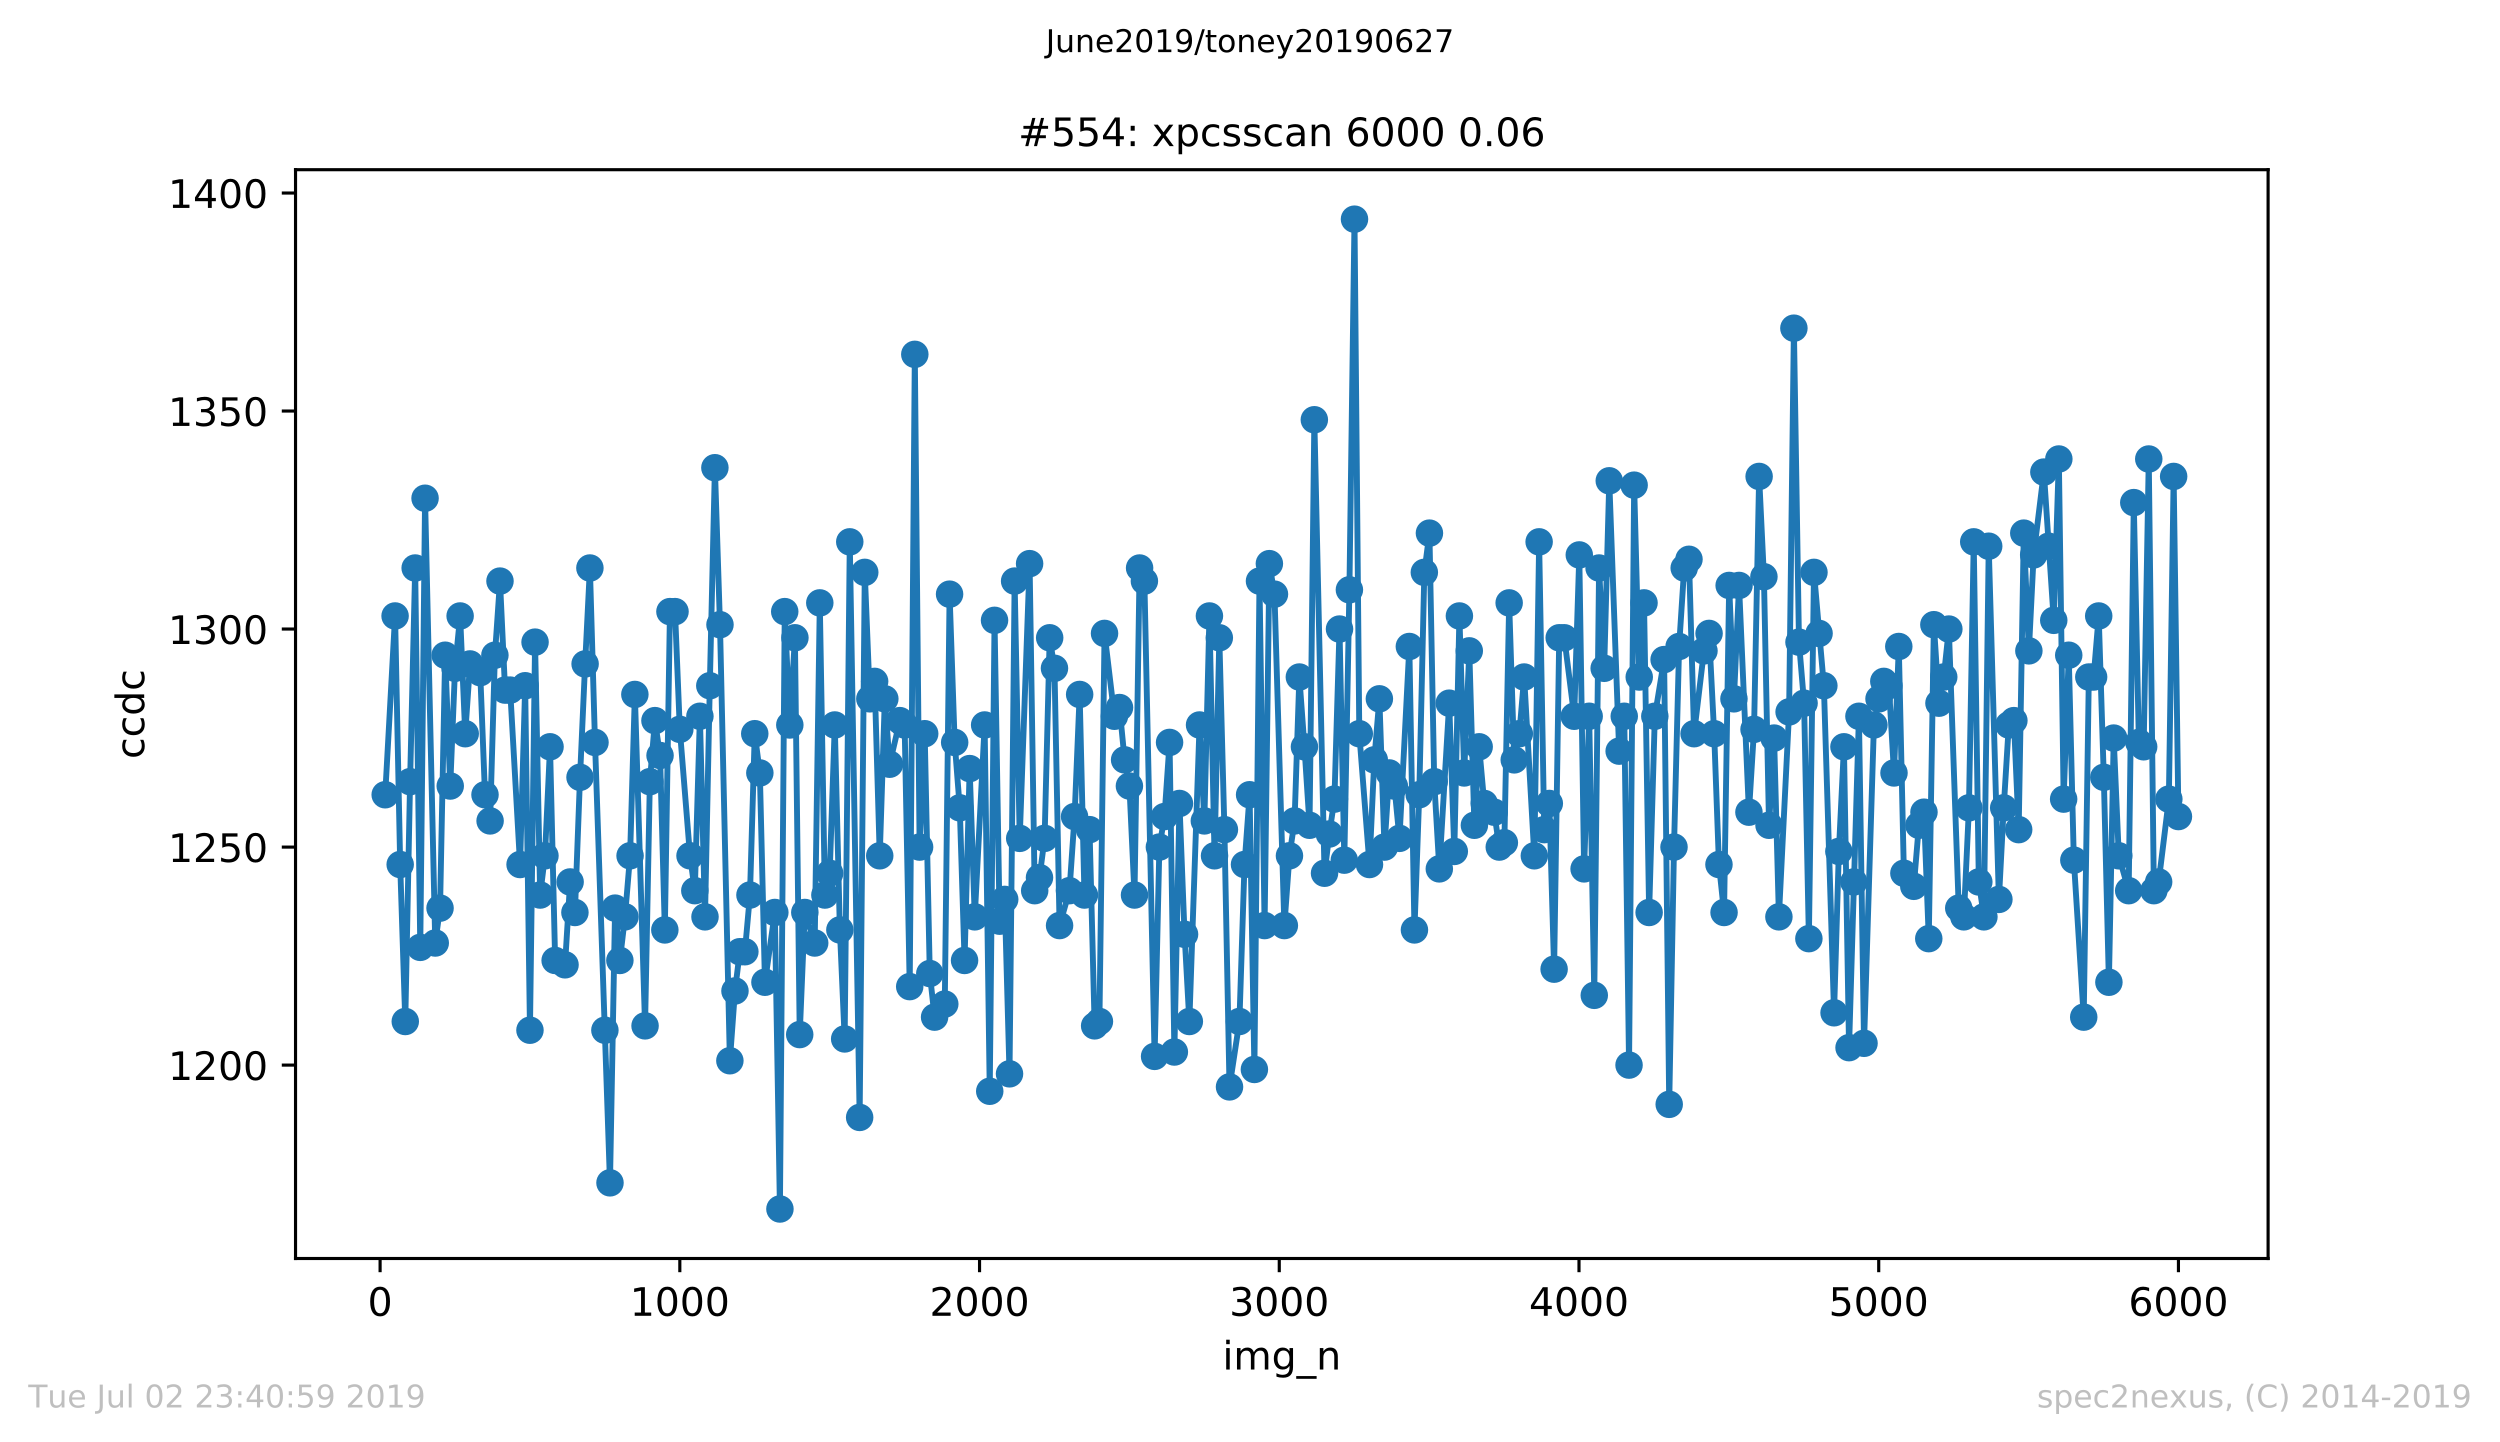 <?xml version="1.0" encoding="utf-8" standalone="no"?>
<!DOCTYPE svg PUBLIC "-//W3C//DTD SVG 1.1//EN"
  "http://www.w3.org/Graphics/SVG/1.1/DTD/svg11.dtd">
<!-- Created with matplotlib (https://matplotlib.org/) -->
<svg height="367.2pt" version="1.1" viewBox="0 0 636.48 367.2" width="636.48pt" xmlns="http://www.w3.org/2000/svg" xmlns:xlink="http://www.w3.org/1999/xlink">
 <defs>
  <style type="text/css">
*{stroke-linecap:butt;stroke-linejoin:round;white-space:pre;}
  </style>
 </defs>
 <g id="figure_1">
  <g id="patch_1">
   <path d="M 0 367.2 
L 636.48 367.2 
L 636.48 0 
L 0 0 
z
" style="fill:#ffffff;"/>
  </g>
  <g id="axes_1">
   <g id="patch_2">
    <path d="M 75.24 320.4 
L 577.44 320.4 
L 577.44 43.2 
L 75.24 43.2 
z
" style="fill:#ffffff;"/>
   </g>
   <g id="matplotlib.axis_1">
    <g id="xtick_1">
     <g id="line2d_1">
      <defs>
       <path d="M 0 0 
L 0 3.5 
" id="m3f2d4fd057" style="stroke:#000000;stroke-width:0.8;"/>
      </defs>
      <g>
       <use style="stroke:#000000;stroke-width:0.8;" x="96.77" xlink:href="#m3f2d4fd057" y="320.4"/>
      </g>
     </g>
     <g id="text_1">
      <!-- 0 -->
      <defs>
       <path d="M 31.781 66.406 
Q 24.172 66.406 20.328 58.906 
Q 16.5 51.422 16.5 36.375 
Q 16.5 21.391 20.328 13.891 
Q 24.172 6.391 31.781 6.391 
Q 39.453 6.391 43.281 13.891 
Q 47.125 21.391 47.125 36.375 
Q 47.125 51.422 43.281 58.906 
Q 39.453 66.406 31.781 66.406 
z
M 31.781 74.219 
Q 44.047 74.219 50.516 64.516 
Q 56.984 54.828 56.984 36.375 
Q 56.984 17.969 50.516 8.266 
Q 44.047 -1.422 31.781 -1.422 
Q 19.531 -1.422 13.062 8.266 
Q 6.594 17.969 6.594 36.375 
Q 6.594 54.828 13.062 64.516 
Q 19.531 74.219 31.781 74.219 
z
" id="DejaVuSans-48"/>
      </defs>
      <g transform="translate(93.589 334.998)scale(0.1 -0.1)">
       <use xlink:href="#DejaVuSans-48"/>
      </g>
     </g>
    </g>
    <g id="xtick_2">
     <g id="line2d_2">
      <g>
       <use style="stroke:#000000;stroke-width:0.8;" x="173.077" xlink:href="#m3f2d4fd057" y="320.4"/>
      </g>
     </g>
     <g id="text_2">
      <!-- 1000 -->
      <defs>
       <path d="M 12.406 8.297 
L 28.516 8.297 
L 28.516 63.922 
L 10.984 60.406 
L 10.984 69.391 
L 28.422 72.906 
L 38.281 72.906 
L 38.281 8.297 
L 54.391 8.297 
L 54.391 0 
L 12.406 0 
z
" id="DejaVuSans-49"/>
      </defs>
      <g transform="translate(160.352 334.998)scale(0.1 -0.1)">
       <use xlink:href="#DejaVuSans-49"/>
       <use x="63.623" xlink:href="#DejaVuSans-48"/>
       <use x="127.246" xlink:href="#DejaVuSans-48"/>
       <use x="190.869" xlink:href="#DejaVuSans-48"/>
      </g>
     </g>
    </g>
    <g id="xtick_3">
     <g id="line2d_3">
      <g>
       <use style="stroke:#000000;stroke-width:0.8;" x="249.384" xlink:href="#m3f2d4fd057" y="320.4"/>
      </g>
     </g>
     <g id="text_3">
      <!-- 2000 -->
      <defs>
       <path d="M 19.188 8.297 
L 53.609 8.297 
L 53.609 0 
L 7.328 0 
L 7.328 8.297 
Q 12.938 14.109 22.625 23.891 
Q 32.328 33.688 34.812 36.531 
Q 39.547 41.844 41.422 45.531 
Q 43.312 49.219 43.312 52.781 
Q 43.312 58.594 39.234 62.25 
Q 35.156 65.922 28.609 65.922 
Q 23.969 65.922 18.812 64.312 
Q 13.672 62.703 7.812 59.422 
L 7.812 69.391 
Q 13.766 71.781 18.938 73 
Q 24.125 74.219 28.422 74.219 
Q 39.75 74.219 46.484 68.547 
Q 53.219 62.891 53.219 53.422 
Q 53.219 48.922 51.531 44.891 
Q 49.859 40.875 45.406 35.406 
Q 44.188 33.984 37.641 27.219 
Q 31.109 20.453 19.188 8.297 
z
" id="DejaVuSans-50"/>
      </defs>
      <g transform="translate(236.659 334.998)scale(0.1 -0.1)">
       <use xlink:href="#DejaVuSans-50"/>
       <use x="63.623" xlink:href="#DejaVuSans-48"/>
       <use x="127.246" xlink:href="#DejaVuSans-48"/>
       <use x="190.869" xlink:href="#DejaVuSans-48"/>
      </g>
     </g>
    </g>
    <g id="xtick_4">
     <g id="line2d_4">
      <g>
       <use style="stroke:#000000;stroke-width:0.8;" x="325.691" xlink:href="#m3f2d4fd057" y="320.4"/>
      </g>
     </g>
     <g id="text_4">
      <!-- 3000 -->
      <defs>
       <path d="M 40.578 39.312 
Q 47.656 37.797 51.625 33 
Q 55.609 28.219 55.609 21.188 
Q 55.609 10.406 48.188 4.484 
Q 40.766 -1.422 27.094 -1.422 
Q 22.516 -1.422 17.656 -0.516 
Q 12.797 0.391 7.625 2.203 
L 7.625 11.719 
Q 11.719 9.328 16.594 8.109 
Q 21.484 6.891 26.812 6.891 
Q 36.078 6.891 40.938 10.547 
Q 45.797 14.203 45.797 21.188 
Q 45.797 27.641 41.281 31.266 
Q 36.766 34.906 28.719 34.906 
L 20.219 34.906 
L 20.219 43.016 
L 29.109 43.016 
Q 36.375 43.016 40.234 45.922 
Q 44.094 48.828 44.094 54.297 
Q 44.094 59.906 40.109 62.906 
Q 36.141 65.922 28.719 65.922 
Q 24.656 65.922 20.016 65.031 
Q 15.375 64.156 9.812 62.312 
L 9.812 71.094 
Q 15.438 72.656 20.344 73.438 
Q 25.25 74.219 29.594 74.219 
Q 40.828 74.219 47.359 69.109 
Q 53.906 64.016 53.906 55.328 
Q 53.906 49.266 50.438 45.094 
Q 46.969 40.922 40.578 39.312 
z
" id="DejaVuSans-51"/>
      </defs>
      <g transform="translate(312.966 334.998)scale(0.1 -0.1)">
       <use xlink:href="#DejaVuSans-51"/>
       <use x="63.623" xlink:href="#DejaVuSans-48"/>
       <use x="127.246" xlink:href="#DejaVuSans-48"/>
       <use x="190.869" xlink:href="#DejaVuSans-48"/>
      </g>
     </g>
    </g>
    <g id="xtick_5">
     <g id="line2d_5">
      <g>
       <use style="stroke:#000000;stroke-width:0.8;" x="401.999" xlink:href="#m3f2d4fd057" y="320.4"/>
      </g>
     </g>
     <g id="text_5">
      <!-- 4000 -->
      <defs>
       <path d="M 37.797 64.312 
L 12.891 25.391 
L 37.797 25.391 
z
M 35.203 72.906 
L 47.609 72.906 
L 47.609 25.391 
L 58.016 25.391 
L 58.016 17.188 
L 47.609 17.188 
L 47.609 0 
L 37.797 0 
L 37.797 17.188 
L 4.891 17.188 
L 4.891 26.703 
z
" id="DejaVuSans-52"/>
      </defs>
      <g transform="translate(389.274 334.998)scale(0.1 -0.1)">
       <use xlink:href="#DejaVuSans-52"/>
       <use x="63.623" xlink:href="#DejaVuSans-48"/>
       <use x="127.246" xlink:href="#DejaVuSans-48"/>
       <use x="190.869" xlink:href="#DejaVuSans-48"/>
      </g>
     </g>
    </g>
    <g id="xtick_6">
     <g id="line2d_6">
      <g>
       <use style="stroke:#000000;stroke-width:0.8;" x="478.306" xlink:href="#m3f2d4fd057" y="320.4"/>
      </g>
     </g>
     <g id="text_6">
      <!-- 5000 -->
      <defs>
       <path d="M 10.797 72.906 
L 49.516 72.906 
L 49.516 64.594 
L 19.828 64.594 
L 19.828 46.734 
Q 21.969 47.469 24.109 47.828 
Q 26.266 48.188 28.422 48.188 
Q 40.625 48.188 47.75 41.5 
Q 54.891 34.812 54.891 23.391 
Q 54.891 11.625 47.562 5.094 
Q 40.234 -1.422 26.906 -1.422 
Q 22.312 -1.422 17.547 -0.641 
Q 12.797 0.141 7.719 1.703 
L 7.719 11.625 
Q 12.109 9.234 16.797 8.062 
Q 21.484 6.891 26.703 6.891 
Q 35.156 6.891 40.078 11.328 
Q 45.016 15.766 45.016 23.391 
Q 45.016 31 40.078 35.438 
Q 35.156 39.891 26.703 39.891 
Q 22.75 39.891 18.812 39.016 
Q 14.891 38.141 10.797 36.281 
z
" id="DejaVuSans-53"/>
      </defs>
      <g transform="translate(465.581 334.998)scale(0.1 -0.1)">
       <use xlink:href="#DejaVuSans-53"/>
       <use x="63.623" xlink:href="#DejaVuSans-48"/>
       <use x="127.246" xlink:href="#DejaVuSans-48"/>
       <use x="190.869" xlink:href="#DejaVuSans-48"/>
      </g>
     </g>
    </g>
    <g id="xtick_7">
     <g id="line2d_7">
      <g>
       <use style="stroke:#000000;stroke-width:0.8;" x="554.613" xlink:href="#m3f2d4fd057" y="320.4"/>
      </g>
     </g>
     <g id="text_7">
      <!-- 6000 -->
      <defs>
       <path d="M 33.016 40.375 
Q 26.375 40.375 22.484 35.828 
Q 18.609 31.297 18.609 23.391 
Q 18.609 15.531 22.484 10.953 
Q 26.375 6.391 33.016 6.391 
Q 39.656 6.391 43.531 10.953 
Q 47.406 15.531 47.406 23.391 
Q 47.406 31.297 43.531 35.828 
Q 39.656 40.375 33.016 40.375 
z
M 52.594 71.297 
L 52.594 62.312 
Q 48.875 64.062 45.094 64.984 
Q 41.312 65.922 37.594 65.922 
Q 27.828 65.922 22.672 59.328 
Q 17.531 52.734 16.797 39.406 
Q 19.672 43.656 24.016 45.922 
Q 28.375 48.188 33.594 48.188 
Q 44.578 48.188 50.953 41.516 
Q 57.328 34.859 57.328 23.391 
Q 57.328 12.156 50.688 5.359 
Q 44.047 -1.422 33.016 -1.422 
Q 20.359 -1.422 13.672 8.266 
Q 6.984 17.969 6.984 36.375 
Q 6.984 53.656 15.188 63.938 
Q 23.391 74.219 37.203 74.219 
Q 40.922 74.219 44.703 73.484 
Q 48.484 72.75 52.594 71.297 
z
" id="DejaVuSans-54"/>
      </defs>
      <g transform="translate(541.888 334.998)scale(0.1 -0.1)">
       <use xlink:href="#DejaVuSans-54"/>
       <use x="63.623" xlink:href="#DejaVuSans-48"/>
       <use x="127.246" xlink:href="#DejaVuSans-48"/>
       <use x="190.869" xlink:href="#DejaVuSans-48"/>
      </g>
     </g>
    </g>
    <g id="text_8">
     <!-- img_n -->
     <defs>
      <path d="M 9.422 54.688 
L 18.406 54.688 
L 18.406 0 
L 9.422 0 
z
M 9.422 75.984 
L 18.406 75.984 
L 18.406 64.594 
L 9.422 64.594 
z
" id="DejaVuSans-105"/>
      <path d="M 52 44.188 
Q 55.375 50.25 60.062 53.125 
Q 64.75 56 71.094 56 
Q 79.641 56 84.281 50.016 
Q 88.922 44.047 88.922 33.016 
L 88.922 0 
L 79.891 0 
L 79.891 32.719 
Q 79.891 40.578 77.094 44.375 
Q 74.312 48.188 68.609 48.188 
Q 61.625 48.188 57.562 43.547 
Q 53.516 38.922 53.516 30.906 
L 53.516 0 
L 44.484 0 
L 44.484 32.719 
Q 44.484 40.625 41.703 44.406 
Q 38.922 48.188 33.109 48.188 
Q 26.219 48.188 22.156 43.531 
Q 18.109 38.875 18.109 30.906 
L 18.109 0 
L 9.078 0 
L 9.078 54.688 
L 18.109 54.688 
L 18.109 46.188 
Q 21.188 51.219 25.484 53.609 
Q 29.781 56 35.688 56 
Q 41.656 56 45.828 52.969 
Q 50 49.953 52 44.188 
z
" id="DejaVuSans-109"/>
      <path d="M 45.406 27.984 
Q 45.406 37.75 41.375 43.109 
Q 37.359 48.484 30.078 48.484 
Q 22.859 48.484 18.828 43.109 
Q 14.797 37.75 14.797 27.984 
Q 14.797 18.266 18.828 12.891 
Q 22.859 7.516 30.078 7.516 
Q 37.359 7.516 41.375 12.891 
Q 45.406 18.266 45.406 27.984 
z
M 54.391 6.781 
Q 54.391 -7.172 48.188 -13.984 
Q 42 -20.797 29.203 -20.797 
Q 24.469 -20.797 20.266 -20.094 
Q 16.062 -19.391 12.109 -17.922 
L 12.109 -9.188 
Q 16.062 -11.328 19.922 -12.344 
Q 23.781 -13.375 27.781 -13.375 
Q 36.625 -13.375 41.016 -8.766 
Q 45.406 -4.156 45.406 5.172 
L 45.406 9.625 
Q 42.625 4.781 38.281 2.391 
Q 33.938 0 27.875 0 
Q 17.828 0 11.672 7.656 
Q 5.516 15.328 5.516 27.984 
Q 5.516 40.672 11.672 48.328 
Q 17.828 56 27.875 56 
Q 33.938 56 38.281 53.609 
Q 42.625 51.219 45.406 46.391 
L 45.406 54.688 
L 54.391 54.688 
z
" id="DejaVuSans-103"/>
      <path d="M 50.984 -16.609 
L 50.984 -23.578 
L -0.984 -23.578 
L -0.984 -16.609 
z
" id="DejaVuSans-95"/>
      <path d="M 54.891 33.016 
L 54.891 0 
L 45.906 0 
L 45.906 32.719 
Q 45.906 40.484 42.875 44.328 
Q 39.844 48.188 33.797 48.188 
Q 26.516 48.188 22.312 43.547 
Q 18.109 38.922 18.109 30.906 
L 18.109 0 
L 9.078 0 
L 9.078 54.688 
L 18.109 54.688 
L 18.109 46.188 
Q 21.344 51.125 25.703 53.562 
Q 30.078 56 35.797 56 
Q 45.219 56 50.047 50.172 
Q 54.891 44.344 54.891 33.016 
z
" id="DejaVuSans-110"/>
     </defs>
     <g transform="translate(311.238 348.677)scale(0.1 -0.1)">
      <use xlink:href="#DejaVuSans-105"/>
      <use x="27.783" xlink:href="#DejaVuSans-109"/>
      <use x="125.195" xlink:href="#DejaVuSans-103"/>
      <use x="188.672" xlink:href="#DejaVuSans-95"/>
      <use x="238.672" xlink:href="#DejaVuSans-110"/>
     </g>
    </g>
   </g>
   <g id="matplotlib.axis_2">
    <g id="ytick_1">
     <g id="line2d_8">
      <defs>
       <path d="M 0 0 
L -3.5 0 
" id="m23f01ad187" style="stroke:#000000;stroke-width:0.8;"/>
      </defs>
      <g>
       <use style="stroke:#000000;stroke-width:0.8;" x="75.24" xlink:href="#m23f01ad187" y="271.166"/>
      </g>
     </g>
     <g id="text_9">
      <!-- 1200 -->
      <g transform="translate(42.79 274.965)scale(0.1 -0.1)">
       <use xlink:href="#DejaVuSans-49"/>
       <use x="63.623" xlink:href="#DejaVuSans-50"/>
       <use x="127.246" xlink:href="#DejaVuSans-48"/>
       <use x="190.869" xlink:href="#DejaVuSans-48"/>
      </g>
     </g>
    </g>
    <g id="ytick_2">
     <g id="line2d_9">
      <g>
       <use style="stroke:#000000;stroke-width:0.8;" x="75.24" xlink:href="#m23f01ad187" y="215.659"/>
      </g>
     </g>
     <g id="text_10">
      <!-- 1250 -->
      <g transform="translate(42.79 219.458)scale(0.1 -0.1)">
       <use xlink:href="#DejaVuSans-49"/>
       <use x="63.623" xlink:href="#DejaVuSans-50"/>
       <use x="127.246" xlink:href="#DejaVuSans-53"/>
       <use x="190.869" xlink:href="#DejaVuSans-48"/>
      </g>
     </g>
    </g>
    <g id="ytick_3">
     <g id="line2d_10">
      <g>
       <use style="stroke:#000000;stroke-width:0.8;" x="75.24" xlink:href="#m23f01ad187" y="160.152"/>
      </g>
     </g>
     <g id="text_11">
      <!-- 1300 -->
      <g transform="translate(42.79 163.952)scale(0.1 -0.1)">
       <use xlink:href="#DejaVuSans-49"/>
       <use x="63.623" xlink:href="#DejaVuSans-51"/>
       <use x="127.246" xlink:href="#DejaVuSans-48"/>
       <use x="190.869" xlink:href="#DejaVuSans-48"/>
      </g>
     </g>
    </g>
    <g id="ytick_4">
     <g id="line2d_11">
      <g>
       <use style="stroke:#000000;stroke-width:0.8;" x="75.24" xlink:href="#m23f01ad187" y="104.646"/>
      </g>
     </g>
     <g id="text_12">
      <!-- 1350 -->
      <g transform="translate(42.79 108.445)scale(0.1 -0.1)">
       <use xlink:href="#DejaVuSans-49"/>
       <use x="63.623" xlink:href="#DejaVuSans-51"/>
       <use x="127.246" xlink:href="#DejaVuSans-53"/>
       <use x="190.869" xlink:href="#DejaVuSans-48"/>
      </g>
     </g>
    </g>
    <g id="ytick_5">
     <g id="line2d_12">
      <g>
       <use style="stroke:#000000;stroke-width:0.8;" x="75.24" xlink:href="#m23f01ad187" y="49.139"/>
      </g>
     </g>
     <g id="text_13">
      <!-- 1400 -->
      <g transform="translate(42.79 52.938)scale(0.1 -0.1)">
       <use xlink:href="#DejaVuSans-49"/>
       <use x="63.623" xlink:href="#DejaVuSans-52"/>
       <use x="127.246" xlink:href="#DejaVuSans-48"/>
       <use x="190.869" xlink:href="#DejaVuSans-48"/>
      </g>
     </g>
    </g>
    <g id="text_14">
     <!-- ccdc -->
     <defs>
      <path d="M 48.781 52.594 
L 48.781 44.188 
Q 44.969 46.297 41.141 47.344 
Q 37.312 48.391 33.406 48.391 
Q 24.656 48.391 19.812 42.844 
Q 14.984 37.312 14.984 27.297 
Q 14.984 17.281 19.812 11.734 
Q 24.656 6.203 33.406 6.203 
Q 37.312 6.203 41.141 7.25 
Q 44.969 8.297 48.781 10.406 
L 48.781 2.094 
Q 45.016 0.344 40.984 -0.531 
Q 36.969 -1.422 32.422 -1.422 
Q 20.062 -1.422 12.781 6.344 
Q 5.516 14.109 5.516 27.297 
Q 5.516 40.672 12.859 48.328 
Q 20.219 56 33.016 56 
Q 37.156 56 41.109 55.141 
Q 45.062 54.297 48.781 52.594 
z
" id="DejaVuSans-99"/>
      <path d="M 45.406 46.391 
L 45.406 75.984 
L 54.391 75.984 
L 54.391 0 
L 45.406 0 
L 45.406 8.203 
Q 42.578 3.328 38.25 0.953 
Q 33.938 -1.422 27.875 -1.422 
Q 17.969 -1.422 11.734 6.484 
Q 5.516 14.406 5.516 27.297 
Q 5.516 40.188 11.734 48.094 
Q 17.969 56 27.875 56 
Q 33.938 56 38.25 53.625 
Q 42.578 51.266 45.406 46.391 
z
M 14.797 27.297 
Q 14.797 17.391 18.875 11.75 
Q 22.953 6.109 30.078 6.109 
Q 37.203 6.109 41.297 11.75 
Q 45.406 17.391 45.406 27.297 
Q 45.406 37.203 41.297 42.844 
Q 37.203 48.484 30.078 48.484 
Q 22.953 48.484 18.875 42.844 
Q 14.797 37.203 14.797 27.297 
z
" id="DejaVuSans-100"/>
     </defs>
     <g transform="translate(36.71 193.222)rotate(-90)scale(0.1 -0.1)">
      <use xlink:href="#DejaVuSans-99"/>
      <use x="54.98" xlink:href="#DejaVuSans-99"/>
      <use x="109.961" xlink:href="#DejaVuSans-100"/>
      <use x="173.438" xlink:href="#DejaVuSans-99"/>
     </g>
    </g>
   </g>
   <g id="line2d_13">
    <path clip-path="url(#p1b62985b0e)" d="M 98.067 202.337 
L 100.585 156.822 
L 101.883 220.1 
L 103.18 260.064 
L 104.401 199.007 
L 105.698 144.611 
L 106.995 241.192 
L 108.216 126.848 
L 110.811 240.082 
L 112.031 231.201 
L 113.329 166.813 
L 114.626 200.117 
L 115.847 170.144 
L 117.144 156.822 
L 118.441 186.796 
L 119.662 169.033 
L 122.257 171.254 
L 123.478 202.337 
L 124.775 208.998 
L 125.996 166.813 
L 127.293 147.941 
L 128.59 175.694 
L 129.887 175.694 
L 132.405 220.1 
L 133.703 174.584 
L 134.924 262.285 
L 136.221 163.483 
L 137.518 227.87 
L 138.739 217.879 
L 140.036 190.126 
L 141.333 244.522 
L 143.852 245.633 
L 145.149 224.54 
L 146.37 232.311 
L 147.667 197.897 
L 148.964 169.033 
L 150.185 144.611 
L 151.482 189.016 
L 155.298 301.139 
L 156.595 231.201 
L 157.816 244.522 
L 159.113 233.421 
L 160.41 217.879 
L 161.631 176.804 
L 164.226 261.174 
L 165.446 199.007 
L 166.744 183.465 
L 168.041 192.346 
L 169.262 236.752 
L 170.559 155.712 
L 171.856 155.712 
L 173.077 185.685 
L 175.672 217.879 
L 176.893 226.76 
L 178.19 182.355 
L 179.487 233.421 
L 180.708 174.584 
L 182.005 119.078 
L 183.302 159.042 
L 185.82 270.056 
L 187.118 252.293 
L 188.339 242.302 
L 189.636 242.302 
L 190.933 227.87 
L 192.154 186.796 
L 193.451 196.787 
L 194.748 250.073 
L 197.267 232.311 
L 198.564 307.8 
L 199.785 155.712 
L 201.082 184.575 
L 202.379 162.373 
L 203.6 263.395 
L 204.897 232.311 
L 207.415 240.082 
L 208.713 153.492 
L 210.01 227.87 
L 211.231 222.32 
L 212.528 184.575 
L 213.825 236.752 
L 215.046 264.505 
L 216.343 137.95 
L 218.861 284.487 
L 220.159 145.721 
L 221.456 177.915 
L 222.677 173.474 
L 223.974 217.879 
L 225.271 177.915 
L 226.492 194.567 
L 229.087 183.465 
L 230.307 184.575 
L 231.605 251.183 
L 232.902 90.214 
L 234.123 215.659 
L 235.42 186.796 
L 236.717 247.853 
L 237.938 258.954 
L 240.533 255.624 
L 241.754 151.271 
L 243.051 189.016 
L 244.348 205.668 
L 245.569 244.522 
L 246.866 195.677 
L 248.163 233.421 
L 250.681 184.575 
L 251.979 277.826 
L 253.2 157.932 
L 254.497 234.531 
L 255.794 228.981 
L 257.015 273.386 
L 258.312 147.941 
L 259.609 213.439 
L 262.128 143.5 
L 263.425 226.76 
L 264.646 223.43 
L 265.943 213.439 
L 267.24 162.373 
L 268.461 170.144 
L 269.758 235.641 
L 272.276 226.76 
L 273.574 207.888 
L 274.871 176.804 
L 276.092 227.87 
L 277.389 211.219 
L 278.686 261.174 
L 279.907 260.064 
L 281.204 161.263 
L 283.722 182.355 
L 285.02 180.135 
L 286.317 193.456 
L 287.538 200.117 
L 288.835 227.87 
L 290.132 144.611 
L 291.353 147.941 
L 293.948 268.945 
L 295.169 215.659 
L 296.466 207.888 
L 297.763 189.016 
L 298.984 267.835 
L 300.281 204.558 
L 301.578 237.862 
L 302.799 260.064 
L 305.394 184.575 
L 306.615 208.998 
L 307.912 156.822 
L 309.209 217.879 
L 310.43 162.373 
L 311.727 211.219 
L 313.024 276.716 
L 315.543 260.064 
L 316.84 220.1 
L 318.137 202.337 
L 319.358 272.276 
L 320.655 147.941 
L 321.952 235.641 
L 323.173 143.5 
L 324.47 151.271 
L 326.989 235.641 
L 328.286 217.879 
L 329.583 208.998 
L 330.804 172.364 
L 332.101 190.126 
L 333.398 210.108 
L 334.619 106.866 
L 337.214 222.32 
L 338.435 212.329 
L 339.732 203.448 
L 341.029 160.152 
L 342.25 218.989 
L 343.547 150.161 
L 344.844 55.8 
L 346.065 186.796 
L 348.66 220.1 
L 349.881 193.456 
L 351.178 177.915 
L 352.475 215.659 
L 353.696 196.787 
L 354.993 200.117 
L 356.291 213.439 
L 358.809 164.593 
L 360.106 236.752 
L 361.327 202.337 
L 362.624 145.721 
L 363.921 135.73 
L 365.142 199.007 
L 366.439 221.21 
L 368.958 179.025 
L 370.255 216.769 
L 371.552 156.822 
L 372.773 196.787 
L 374.07 165.703 
L 375.367 210.108 
L 376.588 190.126 
L 377.885 204.558 
L 380.404 206.778 
L 381.701 215.659 
L 382.998 214.549 
L 384.219 153.492 
L 385.516 193.456 
L 386.813 186.796 
L 388.034 172.364 
L 390.629 217.879 
L 391.85 137.95 
L 393.147 211.219 
L 394.444 204.558 
L 395.665 246.743 
L 396.962 162.373 
L 398.259 162.373 
L 400.778 182.355 
L 402.075 141.28 
L 403.296 221.21 
L 404.593 182.355 
L 405.89 253.404 
L 407.111 144.611 
L 408.408 170.144 
L 409.706 122.408 
L 412.224 191.236 
L 413.521 182.355 
L 414.742 271.166 
L 416.039 123.518 
L 417.336 172.364 
L 418.557 153.492 
L 419.854 232.311 
L 421.304 182.355 
L 423.67 167.923 
L 424.967 281.157 
L 426.188 215.659 
L 427.485 164.593 
L 428.782 144.611 
L 430.003 142.39 
L 431.3 186.796 
L 433.819 165.703 
L 435.116 161.263 
L 436.413 186.796 
L 437.634 220.1 
L 438.931 232.311 
L 440.228 149.051 
L 441.449 177.915 
L 442.747 149.051 
L 445.265 206.778 
L 446.562 185.685 
L 447.859 121.298 
L 449.08 146.831 
L 450.377 210.108 
L 451.674 187.906 
L 452.895 233.421 
L 455.49 181.245 
L 456.711 83.553 
L 458.008 163.483 
L 459.305 179.025 
L 460.526 238.972 
L 461.823 145.721 
L 464.341 174.584 
L 466.936 257.844 
L 468.157 216.769 
L 469.454 190.126 
L 470.751 266.725 
L 473.269 182.355 
L 474.567 265.615 
L 477.085 184.575 
L 478.382 177.915 
L 479.603 173.474 
L 480.9 174.584 
L 482.197 196.787 
L 483.418 164.593 
L 484.715 222.32 
L 487.234 225.65 
L 488.531 210.108 
L 489.828 206.778 
L 491.049 238.972 
L 492.346 159.042 
L 493.643 179.025 
L 494.864 172.364 
L 496.161 160.152 
L 498.68 231.201 
L 499.977 233.421 
L 501.274 205.668 
L 502.495 137.95 
L 503.792 224.54 
L 505.089 233.421 
L 506.31 139.06 
L 508.905 228.981 
L 510.126 205.668 
L 511.423 184.575 
L 512.72 183.465 
L 513.941 211.219 
L 515.238 135.73 
L 516.535 165.703 
L 517.756 141.28 
L 520.351 120.188 
L 522.869 157.932 
L 524.166 116.857 
L 525.387 203.448 
L 526.684 166.813 
L 527.982 218.989 
L 530.5 258.954 
L 531.797 172.364 
L 533.018 172.364 
L 534.315 156.822 
L 535.612 197.897 
L 536.909 250.073 
L 538.13 187.906 
L 539.428 217.879 
L 541.946 226.76 
L 543.243 127.959 
L 544.54 189.016 
L 545.761 190.126 
L 547.058 116.857 
L 548.356 226.76 
L 549.576 224.54 
L 552.171 203.448 
L 553.392 121.298 
L 554.613 207.888 
L 554.613 207.888 
" style="fill:none;stroke:#1f77b4;stroke-linecap:square;stroke-width:1.5;"/>
    <defs>
     <path d="M 0 3 
C 0.796 3 1.559 2.684 2.121 2.121 
C 2.684 1.559 3 0.796 3 0 
C 3 -0.796 2.684 -1.559 2.121 -2.121 
C 1.559 -2.684 0.796 -3 0 -3 
C -0.796 -3 -1.559 -2.684 -2.121 -2.121 
C -2.684 -1.559 -3 -0.796 -3 0 
C -3 0.796 -2.684 1.559 -2.121 2.121 
C -1.559 2.684 -0.796 3 0 3 
z
" id="mf02f553118" style="stroke:#1f77b4;"/>
    </defs>
    <g clip-path="url(#p1b62985b0e)">
     <use style="fill:#1f77b4;stroke:#1f77b4;" x="98.067" xlink:href="#mf02f553118" y="202.337"/>
     <use style="fill:#1f77b4;stroke:#1f77b4;" x="100.585" xlink:href="#mf02f553118" y="156.822"/>
     <use style="fill:#1f77b4;stroke:#1f77b4;" x="101.883" xlink:href="#mf02f553118" y="220.1"/>
     <use style="fill:#1f77b4;stroke:#1f77b4;" x="103.18" xlink:href="#mf02f553118" y="260.064"/>
     <use style="fill:#1f77b4;stroke:#1f77b4;" x="104.401" xlink:href="#mf02f553118" y="199.007"/>
     <use style="fill:#1f77b4;stroke:#1f77b4;" x="105.698" xlink:href="#mf02f553118" y="144.611"/>
     <use style="fill:#1f77b4;stroke:#1f77b4;" x="106.995" xlink:href="#mf02f553118" y="241.192"/>
     <use style="fill:#1f77b4;stroke:#1f77b4;" x="108.216" xlink:href="#mf02f553118" y="126.848"/>
     <use style="fill:#1f77b4;stroke:#1f77b4;" x="110.811" xlink:href="#mf02f553118" y="240.082"/>
     <use style="fill:#1f77b4;stroke:#1f77b4;" x="112.031" xlink:href="#mf02f553118" y="231.201"/>
     <use style="fill:#1f77b4;stroke:#1f77b4;" x="113.329" xlink:href="#mf02f553118" y="166.813"/>
     <use style="fill:#1f77b4;stroke:#1f77b4;" x="114.626" xlink:href="#mf02f553118" y="200.117"/>
     <use style="fill:#1f77b4;stroke:#1f77b4;" x="115.847" xlink:href="#mf02f553118" y="170.144"/>
     <use style="fill:#1f77b4;stroke:#1f77b4;" x="117.144" xlink:href="#mf02f553118" y="156.822"/>
     <use style="fill:#1f77b4;stroke:#1f77b4;" x="118.441" xlink:href="#mf02f553118" y="186.796"/>
     <use style="fill:#1f77b4;stroke:#1f77b4;" x="119.662" xlink:href="#mf02f553118" y="169.033"/>
     <use style="fill:#1f77b4;stroke:#1f77b4;" x="122.257" xlink:href="#mf02f553118" y="171.254"/>
     <use style="fill:#1f77b4;stroke:#1f77b4;" x="123.478" xlink:href="#mf02f553118" y="202.337"/>
     <use style="fill:#1f77b4;stroke:#1f77b4;" x="124.775" xlink:href="#mf02f553118" y="208.998"/>
     <use style="fill:#1f77b4;stroke:#1f77b4;" x="125.996" xlink:href="#mf02f553118" y="166.813"/>
     <use style="fill:#1f77b4;stroke:#1f77b4;" x="127.293" xlink:href="#mf02f553118" y="147.941"/>
     <use style="fill:#1f77b4;stroke:#1f77b4;" x="128.59" xlink:href="#mf02f553118" y="175.694"/>
     <use style="fill:#1f77b4;stroke:#1f77b4;" x="129.887" xlink:href="#mf02f553118" y="175.694"/>
     <use style="fill:#1f77b4;stroke:#1f77b4;" x="132.405" xlink:href="#mf02f553118" y="220.1"/>
     <use style="fill:#1f77b4;stroke:#1f77b4;" x="133.703" xlink:href="#mf02f553118" y="174.584"/>
     <use style="fill:#1f77b4;stroke:#1f77b4;" x="134.924" xlink:href="#mf02f553118" y="262.285"/>
     <use style="fill:#1f77b4;stroke:#1f77b4;" x="136.221" xlink:href="#mf02f553118" y="163.483"/>
     <use style="fill:#1f77b4;stroke:#1f77b4;" x="137.518" xlink:href="#mf02f553118" y="227.87"/>
     <use style="fill:#1f77b4;stroke:#1f77b4;" x="138.739" xlink:href="#mf02f553118" y="217.879"/>
     <use style="fill:#1f77b4;stroke:#1f77b4;" x="140.036" xlink:href="#mf02f553118" y="190.126"/>
     <use style="fill:#1f77b4;stroke:#1f77b4;" x="141.333" xlink:href="#mf02f553118" y="244.522"/>
     <use style="fill:#1f77b4;stroke:#1f77b4;" x="143.852" xlink:href="#mf02f553118" y="245.633"/>
     <use style="fill:#1f77b4;stroke:#1f77b4;" x="145.149" xlink:href="#mf02f553118" y="224.54"/>
     <use style="fill:#1f77b4;stroke:#1f77b4;" x="146.37" xlink:href="#mf02f553118" y="232.311"/>
     <use style="fill:#1f77b4;stroke:#1f77b4;" x="147.667" xlink:href="#mf02f553118" y="197.897"/>
     <use style="fill:#1f77b4;stroke:#1f77b4;" x="148.964" xlink:href="#mf02f553118" y="169.033"/>
     <use style="fill:#1f77b4;stroke:#1f77b4;" x="150.185" xlink:href="#mf02f553118" y="144.611"/>
     <use style="fill:#1f77b4;stroke:#1f77b4;" x="151.482" xlink:href="#mf02f553118" y="189.016"/>
     <use style="fill:#1f77b4;stroke:#1f77b4;" x="154" xlink:href="#mf02f553118" y="262.285"/>
     <use style="fill:#1f77b4;stroke:#1f77b4;" x="155.298" xlink:href="#mf02f553118" y="301.139"/>
     <use style="fill:#1f77b4;stroke:#1f77b4;" x="156.595" xlink:href="#mf02f553118" y="231.201"/>
     <use style="fill:#1f77b4;stroke:#1f77b4;" x="157.816" xlink:href="#mf02f553118" y="244.522"/>
     <use style="fill:#1f77b4;stroke:#1f77b4;" x="159.113" xlink:href="#mf02f553118" y="233.421"/>
     <use style="fill:#1f77b4;stroke:#1f77b4;" x="160.41" xlink:href="#mf02f553118" y="217.879"/>
     <use style="fill:#1f77b4;stroke:#1f77b4;" x="161.631" xlink:href="#mf02f553118" y="176.804"/>
     <use style="fill:#1f77b4;stroke:#1f77b4;" x="164.226" xlink:href="#mf02f553118" y="261.174"/>
     <use style="fill:#1f77b4;stroke:#1f77b4;" x="165.446" xlink:href="#mf02f553118" y="199.007"/>
     <use style="fill:#1f77b4;stroke:#1f77b4;" x="166.744" xlink:href="#mf02f553118" y="183.465"/>
     <use style="fill:#1f77b4;stroke:#1f77b4;" x="168.041" xlink:href="#mf02f553118" y="192.346"/>
     <use style="fill:#1f77b4;stroke:#1f77b4;" x="169.262" xlink:href="#mf02f553118" y="236.752"/>
     <use style="fill:#1f77b4;stroke:#1f77b4;" x="170.559" xlink:href="#mf02f553118" y="155.712"/>
     <use style="fill:#1f77b4;stroke:#1f77b4;" x="171.856" xlink:href="#mf02f553118" y="155.712"/>
     <use style="fill:#1f77b4;stroke:#1f77b4;" x="173.077" xlink:href="#mf02f553118" y="185.685"/>
     <use style="fill:#1f77b4;stroke:#1f77b4;" x="175.672" xlink:href="#mf02f553118" y="217.879"/>
     <use style="fill:#1f77b4;stroke:#1f77b4;" x="176.893" xlink:href="#mf02f553118" y="226.76"/>
     <use style="fill:#1f77b4;stroke:#1f77b4;" x="178.19" xlink:href="#mf02f553118" y="182.355"/>
     <use style="fill:#1f77b4;stroke:#1f77b4;" x="179.487" xlink:href="#mf02f553118" y="233.421"/>
     <use style="fill:#1f77b4;stroke:#1f77b4;" x="180.708" xlink:href="#mf02f553118" y="174.584"/>
     <use style="fill:#1f77b4;stroke:#1f77b4;" x="182.005" xlink:href="#mf02f553118" y="119.078"/>
     <use style="fill:#1f77b4;stroke:#1f77b4;" x="183.302" xlink:href="#mf02f553118" y="159.042"/>
     <use style="fill:#1f77b4;stroke:#1f77b4;" x="185.82" xlink:href="#mf02f553118" y="270.056"/>
     <use style="fill:#1f77b4;stroke:#1f77b4;" x="187.118" xlink:href="#mf02f553118" y="252.293"/>
     <use style="fill:#1f77b4;stroke:#1f77b4;" x="188.339" xlink:href="#mf02f553118" y="242.302"/>
     <use style="fill:#1f77b4;stroke:#1f77b4;" x="189.636" xlink:href="#mf02f553118" y="242.302"/>
     <use style="fill:#1f77b4;stroke:#1f77b4;" x="190.933" xlink:href="#mf02f553118" y="227.87"/>
     <use style="fill:#1f77b4;stroke:#1f77b4;" x="192.154" xlink:href="#mf02f553118" y="186.796"/>
     <use style="fill:#1f77b4;stroke:#1f77b4;" x="193.451" xlink:href="#mf02f553118" y="196.787"/>
     <use style="fill:#1f77b4;stroke:#1f77b4;" x="194.748" xlink:href="#mf02f553118" y="250.073"/>
     <use style="fill:#1f77b4;stroke:#1f77b4;" x="197.267" xlink:href="#mf02f553118" y="232.311"/>
     <use style="fill:#1f77b4;stroke:#1f77b4;" x="198.564" xlink:href="#mf02f553118" y="307.8"/>
     <use style="fill:#1f77b4;stroke:#1f77b4;" x="199.785" xlink:href="#mf02f553118" y="155.712"/>
     <use style="fill:#1f77b4;stroke:#1f77b4;" x="201.082" xlink:href="#mf02f553118" y="184.575"/>
     <use style="fill:#1f77b4;stroke:#1f77b4;" x="202.379" xlink:href="#mf02f553118" y="162.373"/>
     <use style="fill:#1f77b4;stroke:#1f77b4;" x="203.6" xlink:href="#mf02f553118" y="263.395"/>
     <use style="fill:#1f77b4;stroke:#1f77b4;" x="204.897" xlink:href="#mf02f553118" y="232.311"/>
     <use style="fill:#1f77b4;stroke:#1f77b4;" x="207.415" xlink:href="#mf02f553118" y="240.082"/>
     <use style="fill:#1f77b4;stroke:#1f77b4;" x="208.713" xlink:href="#mf02f553118" y="153.492"/>
     <use style="fill:#1f77b4;stroke:#1f77b4;" x="210.01" xlink:href="#mf02f553118" y="227.87"/>
     <use style="fill:#1f77b4;stroke:#1f77b4;" x="211.231" xlink:href="#mf02f553118" y="222.32"/>
     <use style="fill:#1f77b4;stroke:#1f77b4;" x="212.528" xlink:href="#mf02f553118" y="184.575"/>
     <use style="fill:#1f77b4;stroke:#1f77b4;" x="213.825" xlink:href="#mf02f553118" y="236.752"/>
     <use style="fill:#1f77b4;stroke:#1f77b4;" x="215.046" xlink:href="#mf02f553118" y="264.505"/>
     <use style="fill:#1f77b4;stroke:#1f77b4;" x="216.343" xlink:href="#mf02f553118" y="137.95"/>
     <use style="fill:#1f77b4;stroke:#1f77b4;" x="218.861" xlink:href="#mf02f553118" y="284.487"/>
     <use style="fill:#1f77b4;stroke:#1f77b4;" x="220.159" xlink:href="#mf02f553118" y="145.721"/>
     <use style="fill:#1f77b4;stroke:#1f77b4;" x="221.456" xlink:href="#mf02f553118" y="177.915"/>
     <use style="fill:#1f77b4;stroke:#1f77b4;" x="222.677" xlink:href="#mf02f553118" y="173.474"/>
     <use style="fill:#1f77b4;stroke:#1f77b4;" x="223.974" xlink:href="#mf02f553118" y="217.879"/>
     <use style="fill:#1f77b4;stroke:#1f77b4;" x="225.271" xlink:href="#mf02f553118" y="177.915"/>
     <use style="fill:#1f77b4;stroke:#1f77b4;" x="226.492" xlink:href="#mf02f553118" y="194.567"/>
     <use style="fill:#1f77b4;stroke:#1f77b4;" x="229.087" xlink:href="#mf02f553118" y="183.465"/>
     <use style="fill:#1f77b4;stroke:#1f77b4;" x="230.307" xlink:href="#mf02f553118" y="184.575"/>
     <use style="fill:#1f77b4;stroke:#1f77b4;" x="231.605" xlink:href="#mf02f553118" y="251.183"/>
     <use style="fill:#1f77b4;stroke:#1f77b4;" x="232.902" xlink:href="#mf02f553118" y="90.214"/>
     <use style="fill:#1f77b4;stroke:#1f77b4;" x="234.123" xlink:href="#mf02f553118" y="215.659"/>
     <use style="fill:#1f77b4;stroke:#1f77b4;" x="235.42" xlink:href="#mf02f553118" y="186.796"/>
     <use style="fill:#1f77b4;stroke:#1f77b4;" x="236.717" xlink:href="#mf02f553118" y="247.853"/>
     <use style="fill:#1f77b4;stroke:#1f77b4;" x="237.938" xlink:href="#mf02f553118" y="258.954"/>
     <use style="fill:#1f77b4;stroke:#1f77b4;" x="240.533" xlink:href="#mf02f553118" y="255.624"/>
     <use style="fill:#1f77b4;stroke:#1f77b4;" x="241.754" xlink:href="#mf02f553118" y="151.271"/>
     <use style="fill:#1f77b4;stroke:#1f77b4;" x="243.051" xlink:href="#mf02f553118" y="189.016"/>
     <use style="fill:#1f77b4;stroke:#1f77b4;" x="244.348" xlink:href="#mf02f553118" y="205.668"/>
     <use style="fill:#1f77b4;stroke:#1f77b4;" x="245.569" xlink:href="#mf02f553118" y="244.522"/>
     <use style="fill:#1f77b4;stroke:#1f77b4;" x="246.866" xlink:href="#mf02f553118" y="195.677"/>
     <use style="fill:#1f77b4;stroke:#1f77b4;" x="248.163" xlink:href="#mf02f553118" y="233.421"/>
     <use style="fill:#1f77b4;stroke:#1f77b4;" x="250.681" xlink:href="#mf02f553118" y="184.575"/>
     <use style="fill:#1f77b4;stroke:#1f77b4;" x="251.979" xlink:href="#mf02f553118" y="277.826"/>
     <use style="fill:#1f77b4;stroke:#1f77b4;" x="253.2" xlink:href="#mf02f553118" y="157.932"/>
     <use style="fill:#1f77b4;stroke:#1f77b4;" x="254.497" xlink:href="#mf02f553118" y="234.531"/>
     <use style="fill:#1f77b4;stroke:#1f77b4;" x="255.794" xlink:href="#mf02f553118" y="228.981"/>
     <use style="fill:#1f77b4;stroke:#1f77b4;" x="257.015" xlink:href="#mf02f553118" y="273.386"/>
     <use style="fill:#1f77b4;stroke:#1f77b4;" x="258.312" xlink:href="#mf02f553118" y="147.941"/>
     <use style="fill:#1f77b4;stroke:#1f77b4;" x="259.609" xlink:href="#mf02f553118" y="213.439"/>
     <use style="fill:#1f77b4;stroke:#1f77b4;" x="262.128" xlink:href="#mf02f553118" y="143.5"/>
     <use style="fill:#1f77b4;stroke:#1f77b4;" x="263.425" xlink:href="#mf02f553118" y="226.76"/>
     <use style="fill:#1f77b4;stroke:#1f77b4;" x="264.646" xlink:href="#mf02f553118" y="223.43"/>
     <use style="fill:#1f77b4;stroke:#1f77b4;" x="265.943" xlink:href="#mf02f553118" y="213.439"/>
     <use style="fill:#1f77b4;stroke:#1f77b4;" x="267.24" xlink:href="#mf02f553118" y="162.373"/>
     <use style="fill:#1f77b4;stroke:#1f77b4;" x="268.461" xlink:href="#mf02f553118" y="170.144"/>
     <use style="fill:#1f77b4;stroke:#1f77b4;" x="269.758" xlink:href="#mf02f553118" y="235.641"/>
     <use style="fill:#1f77b4;stroke:#1f77b4;" x="272.276" xlink:href="#mf02f553118" y="226.76"/>
     <use style="fill:#1f77b4;stroke:#1f77b4;" x="273.574" xlink:href="#mf02f553118" y="207.888"/>
     <use style="fill:#1f77b4;stroke:#1f77b4;" x="274.871" xlink:href="#mf02f553118" y="176.804"/>
     <use style="fill:#1f77b4;stroke:#1f77b4;" x="276.092" xlink:href="#mf02f553118" y="227.87"/>
     <use style="fill:#1f77b4;stroke:#1f77b4;" x="277.389" xlink:href="#mf02f553118" y="211.219"/>
     <use style="fill:#1f77b4;stroke:#1f77b4;" x="278.686" xlink:href="#mf02f553118" y="261.174"/>
     <use style="fill:#1f77b4;stroke:#1f77b4;" x="279.907" xlink:href="#mf02f553118" y="260.064"/>
     <use style="fill:#1f77b4;stroke:#1f77b4;" x="281.204" xlink:href="#mf02f553118" y="161.263"/>
     <use style="fill:#1f77b4;stroke:#1f77b4;" x="283.722" xlink:href="#mf02f553118" y="182.355"/>
     <use style="fill:#1f77b4;stroke:#1f77b4;" x="285.02" xlink:href="#mf02f553118" y="180.135"/>
     <use style="fill:#1f77b4;stroke:#1f77b4;" x="286.317" xlink:href="#mf02f553118" y="193.456"/>
     <use style="fill:#1f77b4;stroke:#1f77b4;" x="287.538" xlink:href="#mf02f553118" y="200.117"/>
     <use style="fill:#1f77b4;stroke:#1f77b4;" x="288.835" xlink:href="#mf02f553118" y="227.87"/>
     <use style="fill:#1f77b4;stroke:#1f77b4;" x="290.132" xlink:href="#mf02f553118" y="144.611"/>
     <use style="fill:#1f77b4;stroke:#1f77b4;" x="291.353" xlink:href="#mf02f553118" y="147.941"/>
     <use style="fill:#1f77b4;stroke:#1f77b4;" x="293.948" xlink:href="#mf02f553118" y="268.945"/>
     <use style="fill:#1f77b4;stroke:#1f77b4;" x="295.169" xlink:href="#mf02f553118" y="215.659"/>
     <use style="fill:#1f77b4;stroke:#1f77b4;" x="296.466" xlink:href="#mf02f553118" y="207.888"/>
     <use style="fill:#1f77b4;stroke:#1f77b4;" x="297.763" xlink:href="#mf02f553118" y="189.016"/>
     <use style="fill:#1f77b4;stroke:#1f77b4;" x="298.984" xlink:href="#mf02f553118" y="267.835"/>
     <use style="fill:#1f77b4;stroke:#1f77b4;" x="300.281" xlink:href="#mf02f553118" y="204.558"/>
     <use style="fill:#1f77b4;stroke:#1f77b4;" x="301.578" xlink:href="#mf02f553118" y="237.862"/>
     <use style="fill:#1f77b4;stroke:#1f77b4;" x="302.799" xlink:href="#mf02f553118" y="260.064"/>
     <use style="fill:#1f77b4;stroke:#1f77b4;" x="305.394" xlink:href="#mf02f553118" y="184.575"/>
     <use style="fill:#1f77b4;stroke:#1f77b4;" x="306.615" xlink:href="#mf02f553118" y="208.998"/>
     <use style="fill:#1f77b4;stroke:#1f77b4;" x="307.912" xlink:href="#mf02f553118" y="156.822"/>
     <use style="fill:#1f77b4;stroke:#1f77b4;" x="309.209" xlink:href="#mf02f553118" y="217.879"/>
     <use style="fill:#1f77b4;stroke:#1f77b4;" x="310.43" xlink:href="#mf02f553118" y="162.373"/>
     <use style="fill:#1f77b4;stroke:#1f77b4;" x="311.727" xlink:href="#mf02f553118" y="211.219"/>
     <use style="fill:#1f77b4;stroke:#1f77b4;" x="313.024" xlink:href="#mf02f553118" y="276.716"/>
     <use style="fill:#1f77b4;stroke:#1f77b4;" x="315.543" xlink:href="#mf02f553118" y="260.064"/>
     <use style="fill:#1f77b4;stroke:#1f77b4;" x="316.84" xlink:href="#mf02f553118" y="220.1"/>
     <use style="fill:#1f77b4;stroke:#1f77b4;" x="318.137" xlink:href="#mf02f553118" y="202.337"/>
     <use style="fill:#1f77b4;stroke:#1f77b4;" x="319.358" xlink:href="#mf02f553118" y="272.276"/>
     <use style="fill:#1f77b4;stroke:#1f77b4;" x="320.655" xlink:href="#mf02f553118" y="147.941"/>
     <use style="fill:#1f77b4;stroke:#1f77b4;" x="321.952" xlink:href="#mf02f553118" y="235.641"/>
     <use style="fill:#1f77b4;stroke:#1f77b4;" x="323.173" xlink:href="#mf02f553118" y="143.5"/>
     <use style="fill:#1f77b4;stroke:#1f77b4;" x="324.47" xlink:href="#mf02f553118" y="151.271"/>
     <use style="fill:#1f77b4;stroke:#1f77b4;" x="326.989" xlink:href="#mf02f553118" y="235.641"/>
     <use style="fill:#1f77b4;stroke:#1f77b4;" x="328.286" xlink:href="#mf02f553118" y="217.879"/>
     <use style="fill:#1f77b4;stroke:#1f77b4;" x="329.583" xlink:href="#mf02f553118" y="208.998"/>
     <use style="fill:#1f77b4;stroke:#1f77b4;" x="330.804" xlink:href="#mf02f553118" y="172.364"/>
     <use style="fill:#1f77b4;stroke:#1f77b4;" x="332.101" xlink:href="#mf02f553118" y="190.126"/>
     <use style="fill:#1f77b4;stroke:#1f77b4;" x="333.398" xlink:href="#mf02f553118" y="210.108"/>
     <use style="fill:#1f77b4;stroke:#1f77b4;" x="334.619" xlink:href="#mf02f553118" y="106.866"/>
     <use style="fill:#1f77b4;stroke:#1f77b4;" x="337.214" xlink:href="#mf02f553118" y="222.32"/>
     <use style="fill:#1f77b4;stroke:#1f77b4;" x="338.435" xlink:href="#mf02f553118" y="212.329"/>
     <use style="fill:#1f77b4;stroke:#1f77b4;" x="339.732" xlink:href="#mf02f553118" y="203.448"/>
     <use style="fill:#1f77b4;stroke:#1f77b4;" x="341.029" xlink:href="#mf02f553118" y="160.152"/>
     <use style="fill:#1f77b4;stroke:#1f77b4;" x="342.25" xlink:href="#mf02f553118" y="218.989"/>
     <use style="fill:#1f77b4;stroke:#1f77b4;" x="343.547" xlink:href="#mf02f553118" y="150.161"/>
     <use style="fill:#1f77b4;stroke:#1f77b4;" x="344.844" xlink:href="#mf02f553118" y="55.8"/>
     <use style="fill:#1f77b4;stroke:#1f77b4;" x="346.065" xlink:href="#mf02f553118" y="186.796"/>
     <use style="fill:#1f77b4;stroke:#1f77b4;" x="348.66" xlink:href="#mf02f553118" y="220.1"/>
     <use style="fill:#1f77b4;stroke:#1f77b4;" x="349.881" xlink:href="#mf02f553118" y="193.456"/>
     <use style="fill:#1f77b4;stroke:#1f77b4;" x="351.178" xlink:href="#mf02f553118" y="177.915"/>
     <use style="fill:#1f77b4;stroke:#1f77b4;" x="352.475" xlink:href="#mf02f553118" y="215.659"/>
     <use style="fill:#1f77b4;stroke:#1f77b4;" x="353.696" xlink:href="#mf02f553118" y="196.787"/>
     <use style="fill:#1f77b4;stroke:#1f77b4;" x="354.993" xlink:href="#mf02f553118" y="200.117"/>
     <use style="fill:#1f77b4;stroke:#1f77b4;" x="356.291" xlink:href="#mf02f553118" y="213.439"/>
     <use style="fill:#1f77b4;stroke:#1f77b4;" x="358.809" xlink:href="#mf02f553118" y="164.593"/>
     <use style="fill:#1f77b4;stroke:#1f77b4;" x="360.106" xlink:href="#mf02f553118" y="236.752"/>
     <use style="fill:#1f77b4;stroke:#1f77b4;" x="361.327" xlink:href="#mf02f553118" y="202.337"/>
     <use style="fill:#1f77b4;stroke:#1f77b4;" x="362.624" xlink:href="#mf02f553118" y="145.721"/>
     <use style="fill:#1f77b4;stroke:#1f77b4;" x="363.921" xlink:href="#mf02f553118" y="135.73"/>
     <use style="fill:#1f77b4;stroke:#1f77b4;" x="365.142" xlink:href="#mf02f553118" y="199.007"/>
     <use style="fill:#1f77b4;stroke:#1f77b4;" x="366.439" xlink:href="#mf02f553118" y="221.21"/>
     <use style="fill:#1f77b4;stroke:#1f77b4;" x="368.958" xlink:href="#mf02f553118" y="179.025"/>
     <use style="fill:#1f77b4;stroke:#1f77b4;" x="370.255" xlink:href="#mf02f553118" y="216.769"/>
     <use style="fill:#1f77b4;stroke:#1f77b4;" x="371.552" xlink:href="#mf02f553118" y="156.822"/>
     <use style="fill:#1f77b4;stroke:#1f77b4;" x="372.773" xlink:href="#mf02f553118" y="196.787"/>
     <use style="fill:#1f77b4;stroke:#1f77b4;" x="374.07" xlink:href="#mf02f553118" y="165.703"/>
     <use style="fill:#1f77b4;stroke:#1f77b4;" x="375.367" xlink:href="#mf02f553118" y="210.108"/>
     <use style="fill:#1f77b4;stroke:#1f77b4;" x="376.588" xlink:href="#mf02f553118" y="190.126"/>
     <use style="fill:#1f77b4;stroke:#1f77b4;" x="377.885" xlink:href="#mf02f553118" y="204.558"/>
     <use style="fill:#1f77b4;stroke:#1f77b4;" x="380.404" xlink:href="#mf02f553118" y="206.778"/>
     <use style="fill:#1f77b4;stroke:#1f77b4;" x="381.701" xlink:href="#mf02f553118" y="215.659"/>
     <use style="fill:#1f77b4;stroke:#1f77b4;" x="382.998" xlink:href="#mf02f553118" y="214.549"/>
     <use style="fill:#1f77b4;stroke:#1f77b4;" x="384.219" xlink:href="#mf02f553118" y="153.492"/>
     <use style="fill:#1f77b4;stroke:#1f77b4;" x="385.516" xlink:href="#mf02f553118" y="193.456"/>
     <use style="fill:#1f77b4;stroke:#1f77b4;" x="386.813" xlink:href="#mf02f553118" y="186.796"/>
     <use style="fill:#1f77b4;stroke:#1f77b4;" x="388.034" xlink:href="#mf02f553118" y="172.364"/>
     <use style="fill:#1f77b4;stroke:#1f77b4;" x="390.629" xlink:href="#mf02f553118" y="217.879"/>
     <use style="fill:#1f77b4;stroke:#1f77b4;" x="391.85" xlink:href="#mf02f553118" y="137.95"/>
     <use style="fill:#1f77b4;stroke:#1f77b4;" x="393.147" xlink:href="#mf02f553118" y="211.219"/>
     <use style="fill:#1f77b4;stroke:#1f77b4;" x="394.444" xlink:href="#mf02f553118" y="204.558"/>
     <use style="fill:#1f77b4;stroke:#1f77b4;" x="395.665" xlink:href="#mf02f553118" y="246.743"/>
     <use style="fill:#1f77b4;stroke:#1f77b4;" x="396.962" xlink:href="#mf02f553118" y="162.373"/>
     <use style="fill:#1f77b4;stroke:#1f77b4;" x="398.259" xlink:href="#mf02f553118" y="162.373"/>
     <use style="fill:#1f77b4;stroke:#1f77b4;" x="400.778" xlink:href="#mf02f553118" y="182.355"/>
     <use style="fill:#1f77b4;stroke:#1f77b4;" x="402.075" xlink:href="#mf02f553118" y="141.28"/>
     <use style="fill:#1f77b4;stroke:#1f77b4;" x="403.296" xlink:href="#mf02f553118" y="221.21"/>
     <use style="fill:#1f77b4;stroke:#1f77b4;" x="404.593" xlink:href="#mf02f553118" y="182.355"/>
     <use style="fill:#1f77b4;stroke:#1f77b4;" x="405.89" xlink:href="#mf02f553118" y="253.404"/>
     <use style="fill:#1f77b4;stroke:#1f77b4;" x="407.111" xlink:href="#mf02f553118" y="144.611"/>
     <use style="fill:#1f77b4;stroke:#1f77b4;" x="408.408" xlink:href="#mf02f553118" y="170.144"/>
     <use style="fill:#1f77b4;stroke:#1f77b4;" x="409.706" xlink:href="#mf02f553118" y="122.408"/>
     <use style="fill:#1f77b4;stroke:#1f77b4;" x="412.224" xlink:href="#mf02f553118" y="191.236"/>
     <use style="fill:#1f77b4;stroke:#1f77b4;" x="413.521" xlink:href="#mf02f553118" y="182.355"/>
     <use style="fill:#1f77b4;stroke:#1f77b4;" x="414.742" xlink:href="#mf02f553118" y="271.166"/>
     <use style="fill:#1f77b4;stroke:#1f77b4;" x="416.039" xlink:href="#mf02f553118" y="123.518"/>
     <use style="fill:#1f77b4;stroke:#1f77b4;" x="417.336" xlink:href="#mf02f553118" y="172.364"/>
     <use style="fill:#1f77b4;stroke:#1f77b4;" x="418.557" xlink:href="#mf02f553118" y="153.492"/>
     <use style="fill:#1f77b4;stroke:#1f77b4;" x="419.854" xlink:href="#mf02f553118" y="232.311"/>
     <use style="fill:#1f77b4;stroke:#1f77b4;" x="421.304" xlink:href="#mf02f553118" y="182.355"/>
     <use style="fill:#1f77b4;stroke:#1f77b4;" x="423.67" xlink:href="#mf02f553118" y="167.923"/>
     <use style="fill:#1f77b4;stroke:#1f77b4;" x="424.967" xlink:href="#mf02f553118" y="281.157"/>
     <use style="fill:#1f77b4;stroke:#1f77b4;" x="426.188" xlink:href="#mf02f553118" y="215.659"/>
     <use style="fill:#1f77b4;stroke:#1f77b4;" x="427.485" xlink:href="#mf02f553118" y="164.593"/>
     <use style="fill:#1f77b4;stroke:#1f77b4;" x="428.782" xlink:href="#mf02f553118" y="144.611"/>
     <use style="fill:#1f77b4;stroke:#1f77b4;" x="430.003" xlink:href="#mf02f553118" y="142.39"/>
     <use style="fill:#1f77b4;stroke:#1f77b4;" x="431.3" xlink:href="#mf02f553118" y="186.796"/>
     <use style="fill:#1f77b4;stroke:#1f77b4;" x="433.819" xlink:href="#mf02f553118" y="165.703"/>
     <use style="fill:#1f77b4;stroke:#1f77b4;" x="435.116" xlink:href="#mf02f553118" y="161.263"/>
     <use style="fill:#1f77b4;stroke:#1f77b4;" x="436.413" xlink:href="#mf02f553118" y="186.796"/>
     <use style="fill:#1f77b4;stroke:#1f77b4;" x="437.634" xlink:href="#mf02f553118" y="220.1"/>
     <use style="fill:#1f77b4;stroke:#1f77b4;" x="438.931" xlink:href="#mf02f553118" y="232.311"/>
     <use style="fill:#1f77b4;stroke:#1f77b4;" x="440.228" xlink:href="#mf02f553118" y="149.051"/>
     <use style="fill:#1f77b4;stroke:#1f77b4;" x="441.449" xlink:href="#mf02f553118" y="177.915"/>
     <use style="fill:#1f77b4;stroke:#1f77b4;" x="442.747" xlink:href="#mf02f553118" y="149.051"/>
     <use style="fill:#1f77b4;stroke:#1f77b4;" x="445.265" xlink:href="#mf02f553118" y="206.778"/>
     <use style="fill:#1f77b4;stroke:#1f77b4;" x="446.562" xlink:href="#mf02f553118" y="185.685"/>
     <use style="fill:#1f77b4;stroke:#1f77b4;" x="447.859" xlink:href="#mf02f553118" y="121.298"/>
     <use style="fill:#1f77b4;stroke:#1f77b4;" x="449.08" xlink:href="#mf02f553118" y="146.831"/>
     <use style="fill:#1f77b4;stroke:#1f77b4;" x="450.377" xlink:href="#mf02f553118" y="210.108"/>
     <use style="fill:#1f77b4;stroke:#1f77b4;" x="451.674" xlink:href="#mf02f553118" y="187.906"/>
     <use style="fill:#1f77b4;stroke:#1f77b4;" x="452.895" xlink:href="#mf02f553118" y="233.421"/>
     <use style="fill:#1f77b4;stroke:#1f77b4;" x="455.49" xlink:href="#mf02f553118" y="181.245"/>
     <use style="fill:#1f77b4;stroke:#1f77b4;" x="456.711" xlink:href="#mf02f553118" y="83.553"/>
     <use style="fill:#1f77b4;stroke:#1f77b4;" x="458.008" xlink:href="#mf02f553118" y="163.483"/>
     <use style="fill:#1f77b4;stroke:#1f77b4;" x="459.305" xlink:href="#mf02f553118" y="179.025"/>
     <use style="fill:#1f77b4;stroke:#1f77b4;" x="460.526" xlink:href="#mf02f553118" y="238.972"/>
     <use style="fill:#1f77b4;stroke:#1f77b4;" x="461.823" xlink:href="#mf02f553118" y="145.721"/>
     <use style="fill:#1f77b4;stroke:#1f77b4;" x="463.12" xlink:href="#mf02f553118" y="161.263"/>
     <use style="fill:#1f77b4;stroke:#1f77b4;" x="464.341" xlink:href="#mf02f553118" y="174.584"/>
     <use style="fill:#1f77b4;stroke:#1f77b4;" x="466.936" xlink:href="#mf02f553118" y="257.844"/>
     <use style="fill:#1f77b4;stroke:#1f77b4;" x="468.157" xlink:href="#mf02f553118" y="216.769"/>
     <use style="fill:#1f77b4;stroke:#1f77b4;" x="469.454" xlink:href="#mf02f553118" y="190.126"/>
     <use style="fill:#1f77b4;stroke:#1f77b4;" x="470.751" xlink:href="#mf02f553118" y="266.725"/>
     <use style="fill:#1f77b4;stroke:#1f77b4;" x="471.972" xlink:href="#mf02f553118" y="224.54"/>
     <use style="fill:#1f77b4;stroke:#1f77b4;" x="473.269" xlink:href="#mf02f553118" y="182.355"/>
     <use style="fill:#1f77b4;stroke:#1f77b4;" x="474.567" xlink:href="#mf02f553118" y="265.615"/>
     <use style="fill:#1f77b4;stroke:#1f77b4;" x="477.085" xlink:href="#mf02f553118" y="184.575"/>
     <use style="fill:#1f77b4;stroke:#1f77b4;" x="478.382" xlink:href="#mf02f553118" y="177.915"/>
     <use style="fill:#1f77b4;stroke:#1f77b4;" x="479.603" xlink:href="#mf02f553118" y="173.474"/>
     <use style="fill:#1f77b4;stroke:#1f77b4;" x="480.9" xlink:href="#mf02f553118" y="174.584"/>
     <use style="fill:#1f77b4;stroke:#1f77b4;" x="482.197" xlink:href="#mf02f553118" y="196.787"/>
     <use style="fill:#1f77b4;stroke:#1f77b4;" x="483.418" xlink:href="#mf02f553118" y="164.593"/>
     <use style="fill:#1f77b4;stroke:#1f77b4;" x="484.715" xlink:href="#mf02f553118" y="222.32"/>
     <use style="fill:#1f77b4;stroke:#1f77b4;" x="487.234" xlink:href="#mf02f553118" y="225.65"/>
     <use style="fill:#1f77b4;stroke:#1f77b4;" x="488.531" xlink:href="#mf02f553118" y="210.108"/>
     <use style="fill:#1f77b4;stroke:#1f77b4;" x="489.828" xlink:href="#mf02f553118" y="206.778"/>
     <use style="fill:#1f77b4;stroke:#1f77b4;" x="491.049" xlink:href="#mf02f553118" y="238.972"/>
     <use style="fill:#1f77b4;stroke:#1f77b4;" x="492.346" xlink:href="#mf02f553118" y="159.042"/>
     <use style="fill:#1f77b4;stroke:#1f77b4;" x="493.643" xlink:href="#mf02f553118" y="179.025"/>
     <use style="fill:#1f77b4;stroke:#1f77b4;" x="494.864" xlink:href="#mf02f553118" y="172.364"/>
     <use style="fill:#1f77b4;stroke:#1f77b4;" x="496.161" xlink:href="#mf02f553118" y="160.152"/>
     <use style="fill:#1f77b4;stroke:#1f77b4;" x="498.68" xlink:href="#mf02f553118" y="231.201"/>
     <use style="fill:#1f77b4;stroke:#1f77b4;" x="499.977" xlink:href="#mf02f553118" y="233.421"/>
     <use style="fill:#1f77b4;stroke:#1f77b4;" x="501.274" xlink:href="#mf02f553118" y="205.668"/>
     <use style="fill:#1f77b4;stroke:#1f77b4;" x="502.495" xlink:href="#mf02f553118" y="137.95"/>
     <use style="fill:#1f77b4;stroke:#1f77b4;" x="503.792" xlink:href="#mf02f553118" y="224.54"/>
     <use style="fill:#1f77b4;stroke:#1f77b4;" x="505.089" xlink:href="#mf02f553118" y="233.421"/>
     <use style="fill:#1f77b4;stroke:#1f77b4;" x="506.31" xlink:href="#mf02f553118" y="139.06"/>
     <use style="fill:#1f77b4;stroke:#1f77b4;" x="508.905" xlink:href="#mf02f553118" y="228.981"/>
     <use style="fill:#1f77b4;stroke:#1f77b4;" x="510.126" xlink:href="#mf02f553118" y="205.668"/>
     <use style="fill:#1f77b4;stroke:#1f77b4;" x="511.423" xlink:href="#mf02f553118" y="184.575"/>
     <use style="fill:#1f77b4;stroke:#1f77b4;" x="512.72" xlink:href="#mf02f553118" y="183.465"/>
     <use style="fill:#1f77b4;stroke:#1f77b4;" x="513.941" xlink:href="#mf02f553118" y="211.219"/>
     <use style="fill:#1f77b4;stroke:#1f77b4;" x="515.238" xlink:href="#mf02f553118" y="135.73"/>
     <use style="fill:#1f77b4;stroke:#1f77b4;" x="516.535" xlink:href="#mf02f553118" y="165.703"/>
     <use style="fill:#1f77b4;stroke:#1f77b4;" x="517.756" xlink:href="#mf02f553118" y="141.28"/>
     <use style="fill:#1f77b4;stroke:#1f77b4;" x="520.351" xlink:href="#mf02f553118" y="120.188"/>
     <use style="fill:#1f77b4;stroke:#1f77b4;" x="521.572" xlink:href="#mf02f553118" y="139.06"/>
     <use style="fill:#1f77b4;stroke:#1f77b4;" x="522.869" xlink:href="#mf02f553118" y="157.932"/>
     <use style="fill:#1f77b4;stroke:#1f77b4;" x="524.166" xlink:href="#mf02f553118" y="116.857"/>
     <use style="fill:#1f77b4;stroke:#1f77b4;" x="525.387" xlink:href="#mf02f553118" y="203.448"/>
     <use style="fill:#1f77b4;stroke:#1f77b4;" x="526.684" xlink:href="#mf02f553118" y="166.813"/>
     <use style="fill:#1f77b4;stroke:#1f77b4;" x="527.982" xlink:href="#mf02f553118" y="218.989"/>
     <use style="fill:#1f77b4;stroke:#1f77b4;" x="530.5" xlink:href="#mf02f553118" y="258.954"/>
     <use style="fill:#1f77b4;stroke:#1f77b4;" x="531.797" xlink:href="#mf02f553118" y="172.364"/>
     <use style="fill:#1f77b4;stroke:#1f77b4;" x="533.018" xlink:href="#mf02f553118" y="172.364"/>
     <use style="fill:#1f77b4;stroke:#1f77b4;" x="534.315" xlink:href="#mf02f553118" y="156.822"/>
     <use style="fill:#1f77b4;stroke:#1f77b4;" x="535.612" xlink:href="#mf02f553118" y="197.897"/>
     <use style="fill:#1f77b4;stroke:#1f77b4;" x="536.909" xlink:href="#mf02f553118" y="250.073"/>
     <use style="fill:#1f77b4;stroke:#1f77b4;" x="538.13" xlink:href="#mf02f553118" y="187.906"/>
     <use style="fill:#1f77b4;stroke:#1f77b4;" x="539.428" xlink:href="#mf02f553118" y="217.879"/>
     <use style="fill:#1f77b4;stroke:#1f77b4;" x="541.946" xlink:href="#mf02f553118" y="226.76"/>
     <use style="fill:#1f77b4;stroke:#1f77b4;" x="543.243" xlink:href="#mf02f553118" y="127.959"/>
     <use style="fill:#1f77b4;stroke:#1f77b4;" x="544.54" xlink:href="#mf02f553118" y="189.016"/>
     <use style="fill:#1f77b4;stroke:#1f77b4;" x="545.761" xlink:href="#mf02f553118" y="190.126"/>
     <use style="fill:#1f77b4;stroke:#1f77b4;" x="547.058" xlink:href="#mf02f553118" y="116.857"/>
     <use style="fill:#1f77b4;stroke:#1f77b4;" x="548.356" xlink:href="#mf02f553118" y="226.76"/>
     <use style="fill:#1f77b4;stroke:#1f77b4;" x="549.576" xlink:href="#mf02f553118" y="224.54"/>
     <use style="fill:#1f77b4;stroke:#1f77b4;" x="552.171" xlink:href="#mf02f553118" y="203.448"/>
     <use style="fill:#1f77b4;stroke:#1f77b4;" x="553.392" xlink:href="#mf02f553118" y="121.298"/>
     <use style="fill:#1f77b4;stroke:#1f77b4;" x="554.613" xlink:href="#mf02f553118" y="207.888"/>
    </g>
   </g>
   <g id="patch_3">
    <path d="M 75.24 320.4 
L 75.24 43.2 
" style="fill:none;stroke:#000000;stroke-linecap:square;stroke-linejoin:miter;stroke-width:0.8;"/>
   </g>
   <g id="patch_4">
    <path d="M 577.44 320.4 
L 577.44 43.2 
" style="fill:none;stroke:#000000;stroke-linecap:square;stroke-linejoin:miter;stroke-width:0.8;"/>
   </g>
   <g id="patch_5">
    <path d="M 75.24 320.4 
L 577.44 320.4 
" style="fill:none;stroke:#000000;stroke-linecap:square;stroke-linejoin:miter;stroke-width:0.8;"/>
   </g>
   <g id="patch_6">
    <path d="M 75.24 43.2 
L 577.44 43.2 
" style="fill:none;stroke:#000000;stroke-linecap:square;stroke-linejoin:miter;stroke-width:0.8;"/>
   </g>
   <g id="text_15">
    <!-- #554: xpcsscan 6000 0.06 -->
    <defs>
     <path d="M 51.125 44 
L 36.922 44 
L 32.812 27.688 
L 47.125 27.688 
z
M 43.797 71.781 
L 38.719 51.516 
L 52.984 51.516 
L 58.109 71.781 
L 65.922 71.781 
L 60.891 51.516 
L 76.125 51.516 
L 76.125 44 
L 58.984 44 
L 54.984 27.688 
L 70.516 27.688 
L 70.516 20.219 
L 53.078 20.219 
L 48 0 
L 40.188 0 
L 45.219 20.219 
L 30.906 20.219 
L 25.875 0 
L 18.016 0 
L 23.094 20.219 
L 7.719 20.219 
L 7.719 27.688 
L 24.906 27.688 
L 29 44 
L 13.281 44 
L 13.281 51.516 
L 30.906 51.516 
L 35.891 71.781 
z
" id="DejaVuSans-35"/>
     <path d="M 11.719 12.406 
L 22.016 12.406 
L 22.016 0 
L 11.719 0 
z
M 11.719 51.703 
L 22.016 51.703 
L 22.016 39.312 
L 11.719 39.312 
z
" id="DejaVuSans-58"/>
     <path id="DejaVuSans-32"/>
     <path d="M 54.891 54.688 
L 35.109 28.078 
L 55.906 0 
L 45.312 0 
L 29.391 21.484 
L 13.484 0 
L 2.875 0 
L 24.125 28.609 
L 4.688 54.688 
L 15.281 54.688 
L 29.781 35.203 
L 44.281 54.688 
z
" id="DejaVuSans-120"/>
     <path d="M 18.109 8.203 
L 18.109 -20.797 
L 9.078 -20.797 
L 9.078 54.688 
L 18.109 54.688 
L 18.109 46.391 
Q 20.953 51.266 25.266 53.625 
Q 29.594 56 35.594 56 
Q 45.562 56 51.781 48.094 
Q 58.016 40.188 58.016 27.297 
Q 58.016 14.406 51.781 6.484 
Q 45.562 -1.422 35.594 -1.422 
Q 29.594 -1.422 25.266 0.953 
Q 20.953 3.328 18.109 8.203 
z
M 48.688 27.297 
Q 48.688 37.203 44.609 42.844 
Q 40.531 48.484 33.406 48.484 
Q 26.266 48.484 22.188 42.844 
Q 18.109 37.203 18.109 27.297 
Q 18.109 17.391 22.188 11.75 
Q 26.266 6.109 33.406 6.109 
Q 40.531 6.109 44.609 11.75 
Q 48.688 17.391 48.688 27.297 
z
" id="DejaVuSans-112"/>
     <path d="M 44.281 53.078 
L 44.281 44.578 
Q 40.484 46.531 36.375 47.5 
Q 32.281 48.484 27.875 48.484 
Q 21.188 48.484 17.844 46.438 
Q 14.5 44.391 14.5 40.281 
Q 14.5 37.156 16.891 35.375 
Q 19.281 33.594 26.516 31.984 
L 29.594 31.297 
Q 39.156 29.25 43.188 25.516 
Q 47.219 21.781 47.219 15.094 
Q 47.219 7.469 41.188 3.016 
Q 35.156 -1.422 24.609 -1.422 
Q 20.219 -1.422 15.453 -0.562 
Q 10.688 0.297 5.422 2 
L 5.422 11.281 
Q 10.406 8.688 15.234 7.391 
Q 20.062 6.109 24.812 6.109 
Q 31.156 6.109 34.562 8.281 
Q 37.984 10.453 37.984 14.406 
Q 37.984 18.062 35.516 20.016 
Q 33.062 21.969 24.703 23.781 
L 21.578 24.516 
Q 13.234 26.266 9.516 29.906 
Q 5.812 33.547 5.812 39.891 
Q 5.812 47.609 11.281 51.797 
Q 16.75 56 26.812 56 
Q 31.781 56 36.172 55.266 
Q 40.578 54.547 44.281 53.078 
z
" id="DejaVuSans-115"/>
     <path d="M 34.281 27.484 
Q 23.391 27.484 19.188 25 
Q 14.984 22.516 14.984 16.5 
Q 14.984 11.719 18.141 8.906 
Q 21.297 6.109 26.703 6.109 
Q 34.188 6.109 38.703 11.406 
Q 43.219 16.703 43.219 25.484 
L 43.219 27.484 
z
M 52.203 31.203 
L 52.203 0 
L 43.219 0 
L 43.219 8.297 
Q 40.141 3.328 35.547 0.953 
Q 30.953 -1.422 24.312 -1.422 
Q 15.922 -1.422 10.953 3.297 
Q 6 8.016 6 15.922 
Q 6 25.141 12.172 29.828 
Q 18.359 34.516 30.609 34.516 
L 43.219 34.516 
L 43.219 35.406 
Q 43.219 41.609 39.141 45 
Q 35.062 48.391 27.688 48.391 
Q 23 48.391 18.547 47.266 
Q 14.109 46.141 10.016 43.891 
L 10.016 52.203 
Q 14.938 54.109 19.578 55.047 
Q 24.219 56 28.609 56 
Q 40.484 56 46.344 49.844 
Q 52.203 43.703 52.203 31.203 
z
" id="DejaVuSans-97"/>
     <path d="M 10.688 12.406 
L 21 12.406 
L 21 0 
L 10.688 0 
z
" id="DejaVuSans-46"/>
    </defs>
    <g transform="translate(259.223 37.2)scale(0.1 -0.1)">
     <use xlink:href="#DejaVuSans-35"/>
     <use x="83.789" xlink:href="#DejaVuSans-53"/>
     <use x="147.412" xlink:href="#DejaVuSans-53"/>
     <use x="211.035" xlink:href="#DejaVuSans-52"/>
     <use x="274.658" xlink:href="#DejaVuSans-58"/>
     <use x="308.35" xlink:href="#DejaVuSans-32"/>
     <use x="340.137" xlink:href="#DejaVuSans-120"/>
     <use x="399.316" xlink:href="#DejaVuSans-112"/>
     <use x="462.793" xlink:href="#DejaVuSans-99"/>
     <use x="517.773" xlink:href="#DejaVuSans-115"/>
     <use x="569.873" xlink:href="#DejaVuSans-115"/>
     <use x="621.973" xlink:href="#DejaVuSans-99"/>
     <use x="676.953" xlink:href="#DejaVuSans-97"/>
     <use x="738.232" xlink:href="#DejaVuSans-110"/>
     <use x="801.611" xlink:href="#DejaVuSans-32"/>
     <use x="833.398" xlink:href="#DejaVuSans-54"/>
     <use x="897.021" xlink:href="#DejaVuSans-48"/>
     <use x="960.645" xlink:href="#DejaVuSans-48"/>
     <use x="1024.268" xlink:href="#DejaVuSans-48"/>
     <use x="1087.891" xlink:href="#DejaVuSans-32"/>
     <use x="1119.678" xlink:href="#DejaVuSans-48"/>
     <use x="1183.301" xlink:href="#DejaVuSans-46"/>
     <use x="1215.088" xlink:href="#DejaVuSans-48"/>
     <use x="1278.711" xlink:href="#DejaVuSans-54"/>
    </g>
   </g>
  </g>
  <g id="text_16">
   <!-- June2019/toney20190627 -->
   <defs>
    <path d="M 9.812 72.906 
L 19.672 72.906 
L 19.672 5.078 
Q 19.672 -8.109 14.672 -14.062 
Q 9.672 -20.016 -1.422 -20.016 
L -5.172 -20.016 
L -5.172 -11.719 
L -2.094 -11.719 
Q 4.438 -11.719 7.125 -8.047 
Q 9.812 -4.391 9.812 5.078 
z
" id="DejaVuSans-74"/>
    <path d="M 8.5 21.578 
L 8.5 54.688 
L 17.484 54.688 
L 17.484 21.922 
Q 17.484 14.156 20.5 10.266 
Q 23.531 6.391 29.594 6.391 
Q 36.859 6.391 41.078 11.031 
Q 45.312 15.672 45.312 23.688 
L 45.312 54.688 
L 54.297 54.688 
L 54.297 0 
L 45.312 0 
L 45.312 8.406 
Q 42.047 3.422 37.719 1 
Q 33.406 -1.422 27.688 -1.422 
Q 18.266 -1.422 13.375 4.438 
Q 8.5 10.297 8.5 21.578 
z
M 31.109 56 
z
" id="DejaVuSans-117"/>
    <path d="M 56.203 29.594 
L 56.203 25.203 
L 14.891 25.203 
Q 15.484 15.922 20.484 11.062 
Q 25.484 6.203 34.422 6.203 
Q 39.594 6.203 44.453 7.469 
Q 49.312 8.734 54.109 11.281 
L 54.109 2.781 
Q 49.266 0.734 44.188 -0.344 
Q 39.109 -1.422 33.891 -1.422 
Q 20.797 -1.422 13.156 6.188 
Q 5.516 13.812 5.516 26.812 
Q 5.516 40.234 12.766 48.109 
Q 20.016 56 32.328 56 
Q 43.359 56 49.781 48.891 
Q 56.203 41.797 56.203 29.594 
z
M 47.219 32.234 
Q 47.125 39.594 43.094 43.984 
Q 39.062 48.391 32.422 48.391 
Q 24.906 48.391 20.391 44.141 
Q 15.875 39.891 15.188 32.172 
z
" id="DejaVuSans-101"/>
    <path d="M 10.984 1.516 
L 10.984 10.5 
Q 14.703 8.734 18.5 7.812 
Q 22.312 6.891 25.984 6.891 
Q 35.75 6.891 40.891 13.453 
Q 46.047 20.016 46.781 33.406 
Q 43.953 29.203 39.594 26.953 
Q 35.25 24.703 29.984 24.703 
Q 19.047 24.703 12.672 31.312 
Q 6.297 37.938 6.297 49.422 
Q 6.297 60.641 12.938 67.422 
Q 19.578 74.219 30.609 74.219 
Q 43.266 74.219 49.922 64.516 
Q 56.594 54.828 56.594 36.375 
Q 56.594 19.141 48.406 8.859 
Q 40.234 -1.422 26.422 -1.422 
Q 22.703 -1.422 18.891 -0.688 
Q 15.094 0.047 10.984 1.516 
z
M 30.609 32.422 
Q 37.25 32.422 41.125 36.953 
Q 45.016 41.5 45.016 49.422 
Q 45.016 57.281 41.125 61.844 
Q 37.25 66.406 30.609 66.406 
Q 23.969 66.406 20.094 61.844 
Q 16.219 57.281 16.219 49.422 
Q 16.219 41.5 20.094 36.953 
Q 23.969 32.422 30.609 32.422 
z
" id="DejaVuSans-57"/>
    <path d="M 25.391 72.906 
L 33.688 72.906 
L 8.297 -9.281 
L 0 -9.281 
z
" id="DejaVuSans-47"/>
    <path d="M 18.312 70.219 
L 18.312 54.688 
L 36.812 54.688 
L 36.812 47.703 
L 18.312 47.703 
L 18.312 18.016 
Q 18.312 11.328 20.141 9.422 
Q 21.969 7.516 27.594 7.516 
L 36.812 7.516 
L 36.812 0 
L 27.594 0 
Q 17.188 0 13.234 3.875 
Q 9.281 7.766 9.281 18.016 
L 9.281 47.703 
L 2.688 47.703 
L 2.688 54.688 
L 9.281 54.688 
L 9.281 70.219 
z
" id="DejaVuSans-116"/>
    <path d="M 30.609 48.391 
Q 23.391 48.391 19.188 42.75 
Q 14.984 37.109 14.984 27.297 
Q 14.984 17.484 19.156 11.844 
Q 23.344 6.203 30.609 6.203 
Q 37.797 6.203 41.984 11.859 
Q 46.188 17.531 46.188 27.297 
Q 46.188 37.016 41.984 42.703 
Q 37.797 48.391 30.609 48.391 
z
M 30.609 56 
Q 42.328 56 49.016 48.375 
Q 55.719 40.766 55.719 27.297 
Q 55.719 13.875 49.016 6.219 
Q 42.328 -1.422 30.609 -1.422 
Q 18.844 -1.422 12.172 6.219 
Q 5.516 13.875 5.516 27.297 
Q 5.516 40.766 12.172 48.375 
Q 18.844 56 30.609 56 
z
" id="DejaVuSans-111"/>
    <path d="M 32.172 -5.078 
Q 28.375 -14.844 24.75 -17.812 
Q 21.141 -20.797 15.094 -20.797 
L 7.906 -20.797 
L 7.906 -13.281 
L 13.188 -13.281 
Q 16.891 -13.281 18.938 -11.516 
Q 21 -9.766 23.484 -3.219 
L 25.094 0.875 
L 2.984 54.688 
L 12.5 54.688 
L 29.594 11.922 
L 46.688 54.688 
L 56.203 54.688 
z
" id="DejaVuSans-121"/>
    <path d="M 8.203 72.906 
L 55.078 72.906 
L 55.078 68.703 
L 28.609 0 
L 18.312 0 
L 43.219 64.594 
L 8.203 64.594 
z
" id="DejaVuSans-55"/>
   </defs>
   <g transform="translate(266.262 13.279)scale(0.08 -0.08)">
    <use xlink:href="#DejaVuSans-74"/>
    <use x="29.492" xlink:href="#DejaVuSans-117"/>
    <use x="92.871" xlink:href="#DejaVuSans-110"/>
    <use x="156.25" xlink:href="#DejaVuSans-101"/>
    <use x="217.773" xlink:href="#DejaVuSans-50"/>
    <use x="281.396" xlink:href="#DejaVuSans-48"/>
    <use x="345.02" xlink:href="#DejaVuSans-49"/>
    <use x="408.643" xlink:href="#DejaVuSans-57"/>
    <use x="472.266" xlink:href="#DejaVuSans-47"/>
    <use x="505.957" xlink:href="#DejaVuSans-116"/>
    <use x="545.166" xlink:href="#DejaVuSans-111"/>
    <use x="606.348" xlink:href="#DejaVuSans-110"/>
    <use x="669.727" xlink:href="#DejaVuSans-101"/>
    <use x="731.25" xlink:href="#DejaVuSans-121"/>
    <use x="790.43" xlink:href="#DejaVuSans-50"/>
    <use x="854.053" xlink:href="#DejaVuSans-48"/>
    <use x="917.676" xlink:href="#DejaVuSans-49"/>
    <use x="981.299" xlink:href="#DejaVuSans-57"/>
    <use x="1044.922" xlink:href="#DejaVuSans-48"/>
    <use x="1108.545" xlink:href="#DejaVuSans-54"/>
    <use x="1172.168" xlink:href="#DejaVuSans-50"/>
    <use x="1235.791" xlink:href="#DejaVuSans-55"/>
   </g>
  </g>
  <g id="text_17">
   <!-- Tue Jul 02 23:40:59 2019 -->
   <defs>
    <path d="M -0.297 72.906 
L 61.375 72.906 
L 61.375 64.594 
L 35.5 64.594 
L 35.5 0 
L 25.594 0 
L 25.594 64.594 
L -0.297 64.594 
z
" id="DejaVuSans-84"/>
    <path d="M 9.422 75.984 
L 18.406 75.984 
L 18.406 0 
L 9.422 0 
z
" id="DejaVuSans-108"/>
   </defs>
   <g style="fill:#808080;opacity:0.5;" transform="translate(7.2 358.336)scale(0.08 -0.08)">
    <use xlink:href="#DejaVuSans-84"/>
    <use x="60.85" xlink:href="#DejaVuSans-117"/>
    <use x="124.229" xlink:href="#DejaVuSans-101"/>
    <use x="185.752" xlink:href="#DejaVuSans-32"/>
    <use x="217.539" xlink:href="#DejaVuSans-74"/>
    <use x="247.031" xlink:href="#DejaVuSans-117"/>
    <use x="310.41" xlink:href="#DejaVuSans-108"/>
    <use x="338.193" xlink:href="#DejaVuSans-32"/>
    <use x="369.98" xlink:href="#DejaVuSans-48"/>
    <use x="433.604" xlink:href="#DejaVuSans-50"/>
    <use x="497.227" xlink:href="#DejaVuSans-32"/>
    <use x="529.014" xlink:href="#DejaVuSans-50"/>
    <use x="592.637" xlink:href="#DejaVuSans-51"/>
    <use x="656.26" xlink:href="#DejaVuSans-58"/>
    <use x="689.951" xlink:href="#DejaVuSans-52"/>
    <use x="753.574" xlink:href="#DejaVuSans-48"/>
    <use x="817.197" xlink:href="#DejaVuSans-58"/>
    <use x="850.889" xlink:href="#DejaVuSans-53"/>
    <use x="914.512" xlink:href="#DejaVuSans-57"/>
    <use x="978.135" xlink:href="#DejaVuSans-32"/>
    <use x="1009.922" xlink:href="#DejaVuSans-50"/>
    <use x="1073.545" xlink:href="#DejaVuSans-48"/>
    <use x="1137.168" xlink:href="#DejaVuSans-49"/>
    <use x="1200.791" xlink:href="#DejaVuSans-57"/>
   </g>
  </g>
  <g id="text_18">
   <!-- spec2nexus, (C) 2014-2019 -->
   <defs>
    <path d="M 11.719 12.406 
L 22.016 12.406 
L 22.016 4 
L 14.016 -11.625 
L 7.719 -11.625 
L 11.719 4 
z
" id="DejaVuSans-44"/>
    <path d="M 31 75.875 
Q 24.469 64.656 21.281 53.656 
Q 18.109 42.672 18.109 31.391 
Q 18.109 20.125 21.312 9.062 
Q 24.516 -2 31 -13.188 
L 23.188 -13.188 
Q 15.875 -1.703 12.234 9.375 
Q 8.594 20.453 8.594 31.391 
Q 8.594 42.281 12.203 53.312 
Q 15.828 64.359 23.188 75.875 
z
" id="DejaVuSans-40"/>
    <path d="M 64.406 67.281 
L 64.406 56.891 
Q 59.422 61.531 53.781 63.812 
Q 48.141 66.109 41.797 66.109 
Q 29.297 66.109 22.656 58.469 
Q 16.016 50.828 16.016 36.375 
Q 16.016 21.969 22.656 14.328 
Q 29.297 6.688 41.797 6.688 
Q 48.141 6.688 53.781 8.984 
Q 59.422 11.281 64.406 15.922 
L 64.406 5.609 
Q 59.234 2.094 53.438 0.328 
Q 47.656 -1.422 41.219 -1.422 
Q 24.656 -1.422 15.125 8.703 
Q 5.609 18.844 5.609 36.375 
Q 5.609 53.953 15.125 64.078 
Q 24.656 74.219 41.219 74.219 
Q 47.75 74.219 53.531 72.484 
Q 59.328 70.75 64.406 67.281 
z
" id="DejaVuSans-67"/>
    <path d="M 8.016 75.875 
L 15.828 75.875 
Q 23.141 64.359 26.781 53.312 
Q 30.422 42.281 30.422 31.391 
Q 30.422 20.453 26.781 9.375 
Q 23.141 -1.703 15.828 -13.188 
L 8.016 -13.188 
Q 14.5 -2 17.703 9.062 
Q 20.906 20.125 20.906 31.391 
Q 20.906 42.672 17.703 53.656 
Q 14.5 64.656 8.016 75.875 
z
" id="DejaVuSans-41"/>
    <path d="M 4.891 31.391 
L 31.203 31.391 
L 31.203 23.391 
L 4.891 23.391 
z
" id="DejaVuSans-45"/>
   </defs>
   <g style="fill:#808080;opacity:0.5;" transform="translate(518.596 358.336)scale(0.08 -0.08)">
    <use xlink:href="#DejaVuSans-115"/>
    <use x="52.1" xlink:href="#DejaVuSans-112"/>
    <use x="115.576" xlink:href="#DejaVuSans-101"/>
    <use x="177.1" xlink:href="#DejaVuSans-99"/>
    <use x="232.08" xlink:href="#DejaVuSans-50"/>
    <use x="295.703" xlink:href="#DejaVuSans-110"/>
    <use x="359.082" xlink:href="#DejaVuSans-101"/>
    <use x="420.59" xlink:href="#DejaVuSans-120"/>
    <use x="479.77" xlink:href="#DejaVuSans-117"/>
    <use x="543.148" xlink:href="#DejaVuSans-115"/>
    <use x="595.248" xlink:href="#DejaVuSans-44"/>
    <use x="627.035" xlink:href="#DejaVuSans-32"/>
    <use x="658.822" xlink:href="#DejaVuSans-40"/>
    <use x="697.836" xlink:href="#DejaVuSans-67"/>
    <use x="767.66" xlink:href="#DejaVuSans-41"/>
    <use x="806.674" xlink:href="#DejaVuSans-32"/>
    <use x="838.461" xlink:href="#DejaVuSans-50"/>
    <use x="902.084" xlink:href="#DejaVuSans-48"/>
    <use x="965.707" xlink:href="#DejaVuSans-49"/>
    <use x="1029.33" xlink:href="#DejaVuSans-52"/>
    <use x="1092.953" xlink:href="#DejaVuSans-45"/>
    <use x="1129.037" xlink:href="#DejaVuSans-50"/>
    <use x="1192.66" xlink:href="#DejaVuSans-48"/>
    <use x="1256.283" xlink:href="#DejaVuSans-49"/>
    <use x="1319.906" xlink:href="#DejaVuSans-57"/>
   </g>
  </g>
 </g>
 <defs>
  <clipPath id="p1b62985b0e">
   <rect height="277.2" width="502.2" x="75.24" y="43.2"/>
  </clipPath>
 </defs>
</svg>

